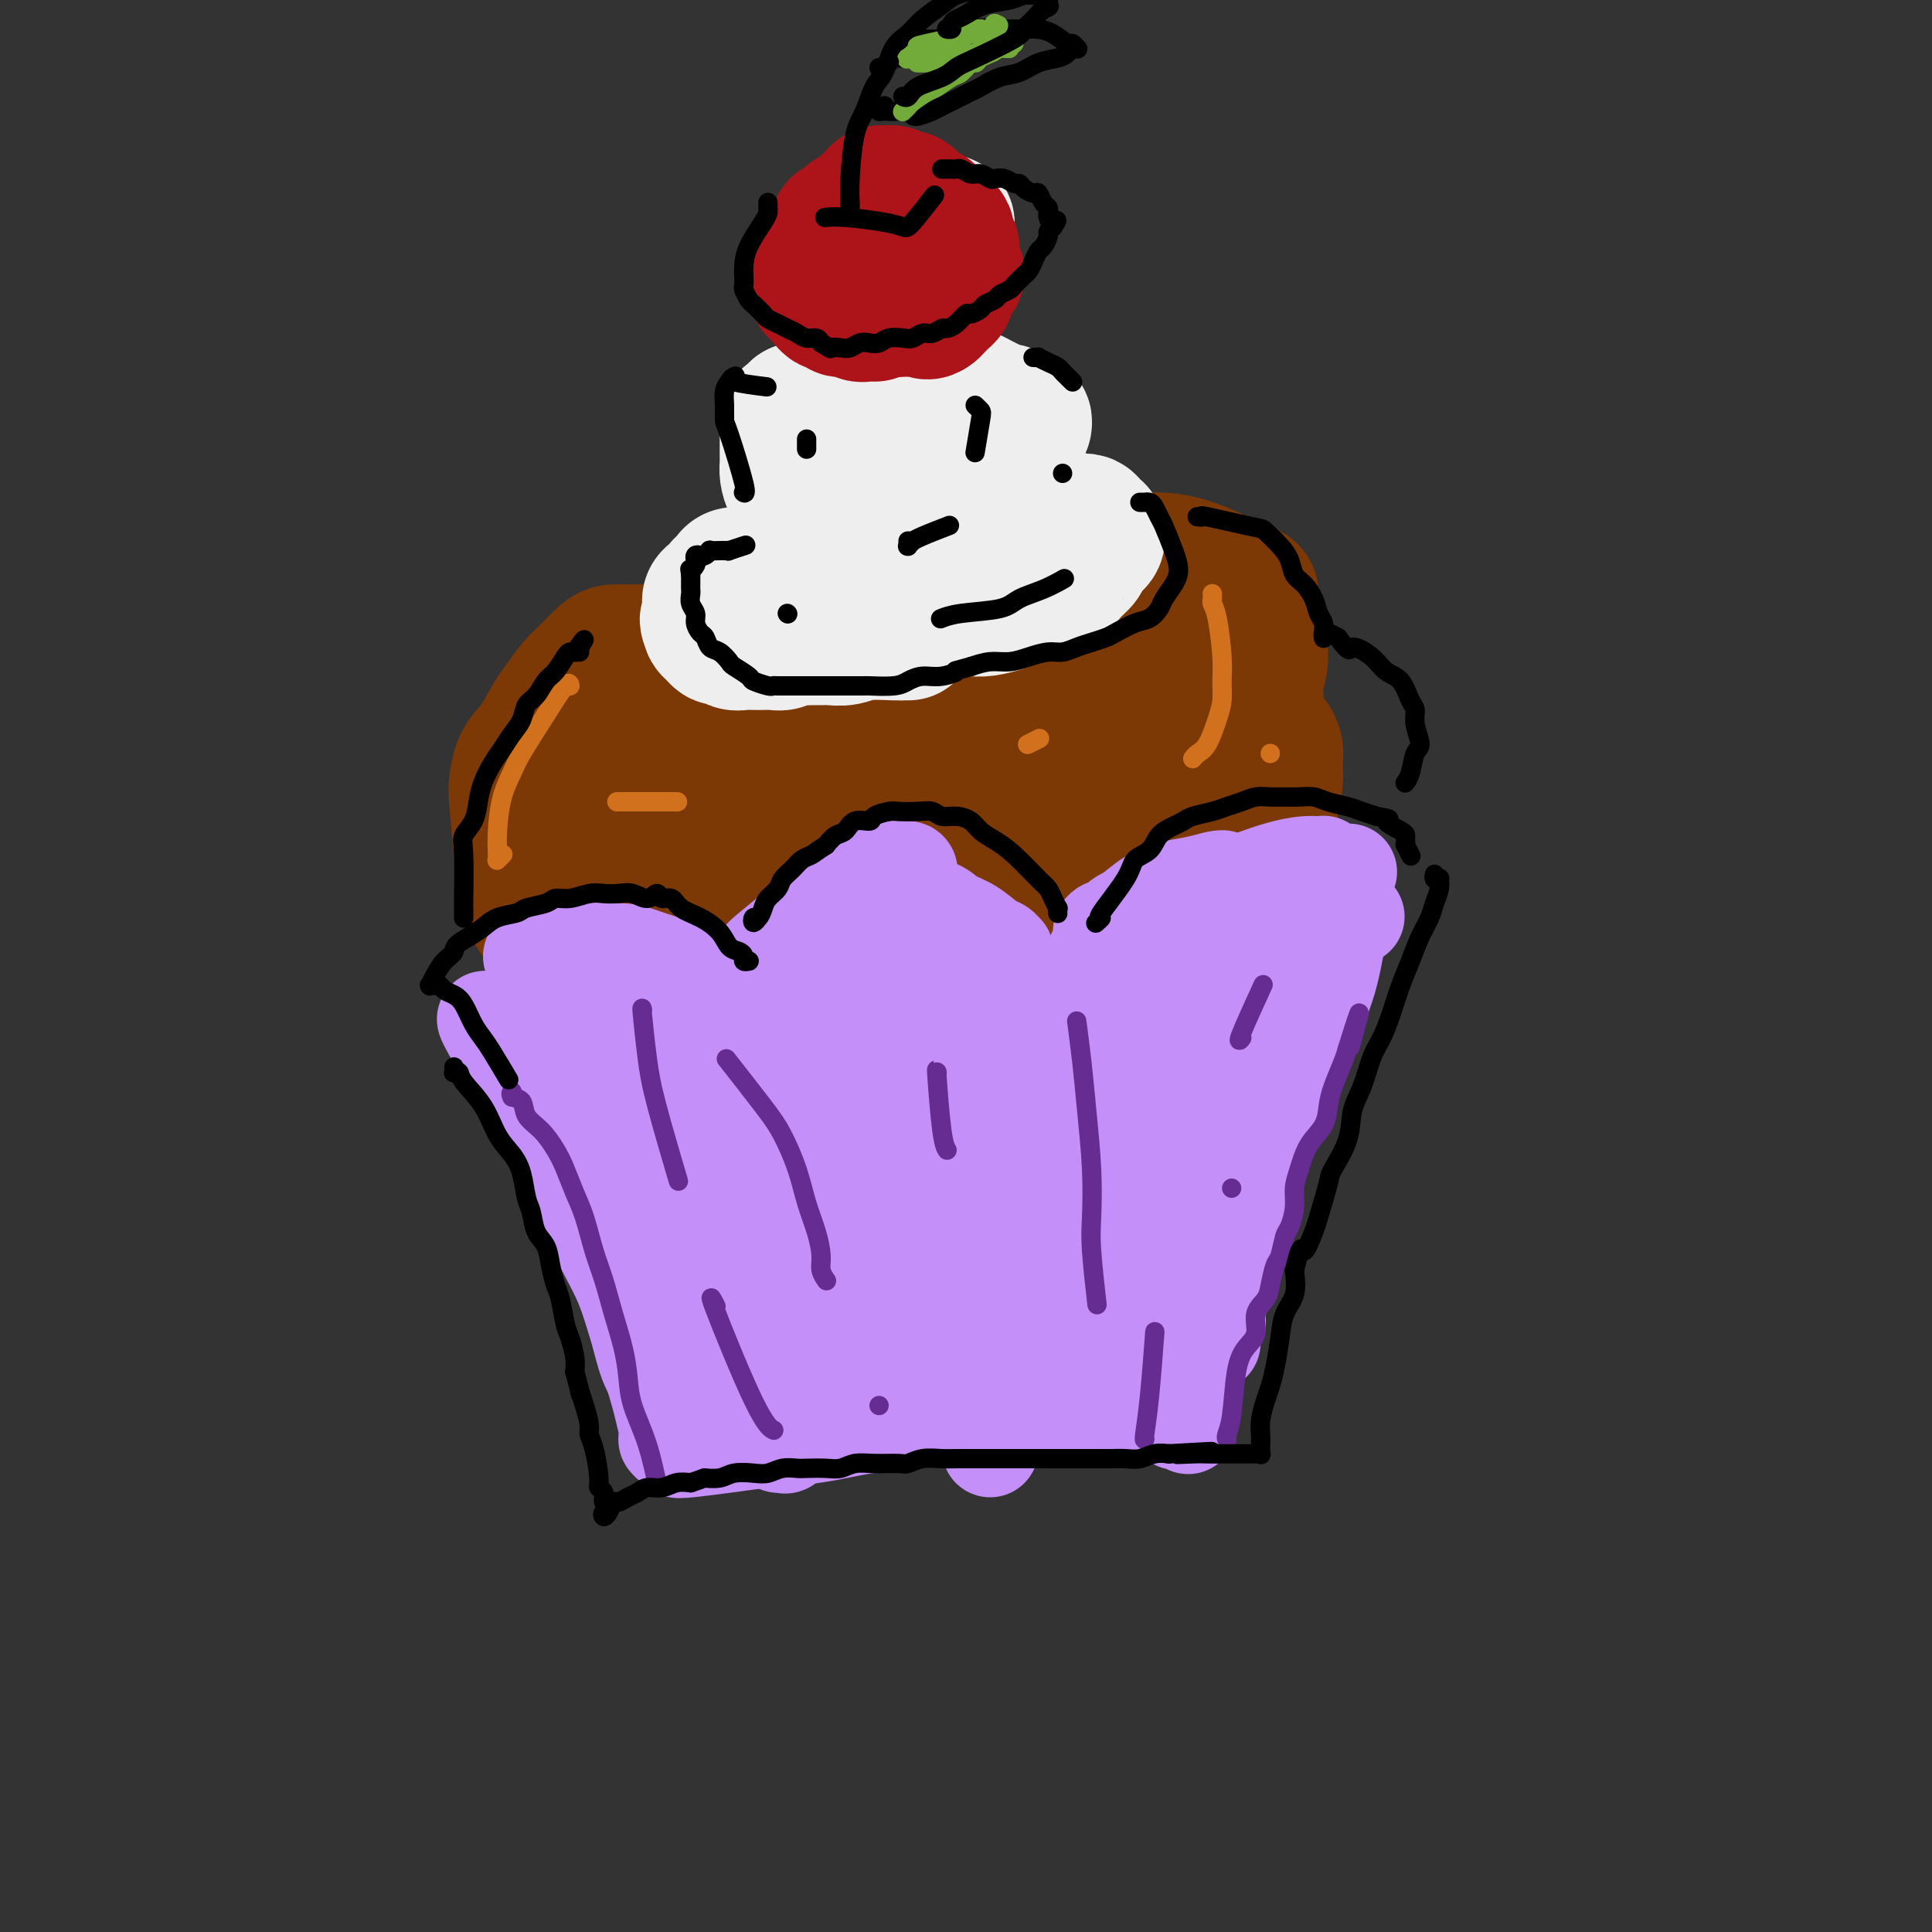<svg viewBox='0 0 400 400' version='1.1' xmlns='http://www.w3.org/2000/svg' xmlns:xlink='http://www.w3.org/1999/xlink'><rect x="0" y="0" width="400" height="400" fill="#333333" stroke="none"/><g fill='none' stroke='rgb(124,56,5)' stroke-width='28' stroke-linecap='round' stroke-linejoin='round'><path d='M108,177c0.008,0.083 0.016,0.165 0,0c-0.016,-0.165 -0.055,-0.578 0,0c0.055,0.578 0.206,2.148 0,0c-0.206,-2.148 -0.767,-8.014 -1,-11c-0.233,-2.986 -0.138,-3.091 0,-4c0.138,-0.909 0.319,-2.620 1,-4c0.681,-1.380 1.862,-2.427 3,-4c1.138,-1.573 2.234,-3.672 3,-5c0.766,-1.328 1.202,-1.887 2,-3c0.798,-1.113 1.957,-2.782 3,-4c1.043,-1.218 1.970,-1.987 3,-3c1.030,-1.013 2.163,-2.271 3,-3c0.837,-0.729 1.378,-0.928 2,-1c0.622,-0.072 1.324,-0.016 2,0c0.676,0.016 1.325,-0.007 2,0c0.675,0.007 1.377,0.042 2,0c0.623,-0.042 1.166,-0.163 2,0c0.834,0.163 1.960,0.611 3,1c1.040,0.389 1.996,0.719 3,1c1.004,0.281 2.058,0.513 3,1c0.942,0.487 1.772,1.230 3,2c1.228,0.770 2.855,1.567 4,2c1.145,0.433 1.808,0.501 3,1c1.192,0.499 2.912,1.428 4,2c1.088,0.572 1.544,0.786 2,1'/><path d='M160,146c3.977,1.907 2.921,1.674 3,2c0.079,0.326 1.293,1.212 2,2c0.707,0.788 0.908,1.479 1,2c0.092,0.521 0.076,0.872 0,1c-0.076,0.128 -0.213,0.035 0,0c0.213,-0.035 0.775,-0.010 1,0c0.225,0.010 0.112,0.005 0,0'/><path d='M180,143c0.139,-0.195 0.278,-0.390 0,0c-0.278,0.390 -0.973,1.365 0,0c0.973,-1.365 3.613,-5.069 6,-8c2.387,-2.931 4.521,-5.089 6,-7c1.479,-1.911 2.303,-3.573 4,-5c1.697,-1.427 4.267,-2.618 6,-4c1.733,-1.382 2.628,-2.956 4,-4c1.372,-1.044 3.222,-1.558 5,-2c1.778,-0.442 3.484,-0.813 5,-1c1.516,-0.187 2.844,-0.191 4,0c1.156,0.191 2.142,0.576 3,1c0.858,0.424 1.589,0.888 2,1c0.411,0.112 0.504,-0.127 1,0c0.496,0.127 1.397,0.619 2,1c0.603,0.381 0.908,0.652 1,1c0.092,0.348 -0.027,0.773 0,1c0.027,0.227 0.201,0.257 0,0c-0.201,-0.257 -0.779,-0.801 -1,-1c-0.221,-0.199 -0.087,-0.053 0,0c0.087,0.053 0.125,0.014 0,0c-0.125,-0.014 -0.415,-0.001 0,0c0.415,0.001 1.535,-0.008 3,0c1.465,0.008 3.277,0.032 5,0c1.723,-0.032 3.359,-0.122 5,0c1.641,0.122 3.288,0.456 5,1c1.712,0.544 3.489,1.298 5,2c1.511,0.702 2.755,1.351 4,2'/><path d='M255,121c6.044,1.882 3.654,2.086 3,3c-0.654,0.914 0.427,2.538 1,4c0.573,1.462 0.637,2.764 1,4c0.363,1.236 1.026,2.408 1,4c-0.026,1.592 -0.739,3.603 -1,5c-0.261,1.397 -0.070,2.178 0,3c0.070,0.822 0.019,1.684 0,2c-0.019,0.316 -0.005,0.085 0,0c0.005,-0.085 0.001,-0.023 0,0c-0.001,0.023 -0.000,0.007 0,0c0.000,-0.007 0.000,-0.003 0,0'/><path d='M116,170c-0.008,0.190 -0.016,0.379 0,0c0.016,-0.379 0.057,-1.327 0,0c-0.057,1.327 -0.211,4.930 0,8c0.211,3.070 0.788,5.608 1,7c0.212,1.392 0.058,1.638 0,2c-0.058,0.362 -0.019,0.840 0,1c0.019,0.160 0.019,0.001 0,0c-0.019,-0.001 -0.057,0.157 0,0c0.057,-0.157 0.211,-0.629 0,-1c-0.211,-0.371 -0.785,-0.642 -1,-1c-0.215,-0.358 -0.069,-0.802 0,-1c0.069,-0.198 0.061,-0.151 0,-1c-0.061,-0.849 -0.176,-2.596 0,-4c0.176,-1.404 0.644,-2.465 1,-4c0.356,-1.535 0.601,-3.542 1,-5c0.399,-1.458 0.952,-2.366 2,-4c1.048,-1.634 2.590,-3.993 4,-6c1.410,-2.007 2.687,-3.662 4,-5c1.313,-1.338 2.663,-2.358 4,-3c1.337,-0.642 2.662,-0.905 4,-1c1.338,-0.095 2.690,-0.023 4,0c1.310,0.023 2.578,-0.004 4,0c1.422,0.004 2.998,0.040 4,0c1.002,-0.040 1.429,-0.154 2,0c0.571,0.154 1.285,0.577 2,1'/><path d='M152,153c2.934,0.388 2.269,0.859 2,1c-0.269,0.141 -0.141,-0.046 0,0c0.141,0.046 0.297,0.325 1,0c0.703,-0.325 1.955,-1.254 3,-2c1.045,-0.746 1.884,-1.309 3,-3c1.116,-1.691 2.509,-4.508 4,-7c1.491,-2.492 3.079,-4.657 5,-7c1.921,-2.343 4.176,-4.863 6,-7c1.824,-2.137 3.218,-3.889 5,-5c1.782,-1.111 3.953,-1.580 6,-2c2.047,-0.420 3.969,-0.792 6,-1c2.031,-0.208 4.172,-0.252 6,0c1.828,0.252 3.344,0.799 5,1c1.656,0.201 3.450,0.057 5,0c1.550,-0.057 2.854,-0.027 4,0c1.146,0.027 2.133,0.052 3,0c0.867,-0.052 1.615,-0.180 3,0c1.385,0.180 3.409,0.669 5,1c1.591,0.331 2.750,0.505 4,1c1.250,0.495 2.589,1.313 4,2c1.411,0.687 2.892,1.245 4,2c1.108,0.755 1.844,1.709 3,3c1.156,1.291 2.732,2.919 4,4c1.268,1.081 2.226,1.614 3,3c0.774,1.386 1.363,3.623 2,5c0.637,1.377 1.322,1.894 2,3c0.678,1.106 1.350,2.802 2,4c0.650,1.198 1.277,1.898 2,3c0.723,1.102 1.541,2.604 2,4c0.459,1.396 0.560,2.684 1,4c0.440,1.316 1.220,2.658 2,4'/><path d='M259,164c2.237,5.122 1.330,4.426 1,5c-0.330,0.574 -0.084,2.416 0,4c0.084,1.584 0.005,2.908 0,4c-0.005,1.092 0.066,1.952 0,3c-0.066,1.048 -0.267,2.283 0,3c0.267,0.717 1.003,0.915 1,1c-0.003,0.085 -0.744,0.057 -1,0c-0.256,-0.057 -0.026,-0.145 0,0c0.026,0.145 -0.152,0.521 0,0c0.152,-0.521 0.633,-1.941 1,-3c0.367,-1.059 0.620,-1.757 1,-3c0.380,-1.243 0.888,-3.032 1,-5c0.112,-1.968 -0.171,-4.117 0,-6c0.171,-1.883 0.795,-3.502 1,-5c0.205,-1.498 -0.009,-2.876 0,-4c0.009,-1.124 0.241,-1.995 0,-3c-0.241,-1.005 -0.954,-2.145 -2,-3c-1.046,-0.855 -2.425,-1.425 -4,-2c-1.575,-0.575 -3.348,-1.155 -5,-2c-1.652,-0.845 -3.184,-1.953 -5,-3c-1.816,-1.047 -3.916,-2.031 -7,-3c-3.084,-0.969 -7.152,-1.922 -10,-3c-2.848,-1.078 -4.476,-2.281 -7,-3c-2.524,-0.719 -5.944,-0.955 -9,-1c-3.056,-0.045 -5.747,0.100 -8,0c-2.253,-0.100 -4.068,-0.444 -6,0c-1.932,0.444 -3.982,1.676 -6,3c-2.018,1.324 -4.005,2.741 -6,4c-1.995,1.259 -3.999,2.360 -6,4c-2.001,1.640 -4.001,3.820 -6,6'/><path d='M177,152c-4.553,3.462 -3.934,3.617 -5,5c-1.066,1.383 -3.816,3.994 -6,6c-2.184,2.006 -3.801,3.409 -5,5c-1.199,1.591 -1.980,3.371 -3,5c-1.020,1.629 -2.279,3.106 -3,4c-0.721,0.894 -0.904,1.206 -1,1c-0.096,-0.206 -0.104,-0.931 0,-1c0.104,-0.069 0.322,0.517 1,0c0.678,-0.517 1.817,-2.139 3,-4c1.183,-1.861 2.412,-3.963 4,-6c1.588,-2.037 3.537,-4.011 5,-6c1.463,-1.989 2.439,-3.994 3,-5c0.561,-1.006 0.705,-1.014 1,-1c0.295,0.014 0.740,0.051 0,0c-0.740,-0.051 -2.664,-0.190 -5,0c-2.336,0.190 -5.084,0.709 -9,2c-3.916,1.291 -9.001,3.355 -13,5c-3.999,1.645 -6.914,2.872 -9,4c-2.086,1.128 -3.343,2.158 -5,3c-1.657,0.842 -3.713,1.495 -5,2c-1.287,0.505 -1.805,0.861 -2,1c-0.195,0.139 -0.066,0.061 0,0c0.066,-0.061 0.071,-0.105 0,0c-0.071,0.105 -0.218,0.358 1,0c1.218,-0.358 3.801,-1.327 6,-2c2.199,-0.673 4.014,-1.048 7,-2c2.986,-0.952 7.143,-2.479 10,-3c2.857,-0.521 4.415,-0.037 5,0c0.585,0.037 0.196,-0.375 0,0c-0.196,0.375 -0.199,1.536 -1,3c-0.801,1.464 -2.401,3.232 -4,5'/><path d='M147,173c-1.838,2.062 -3.932,3.218 -6,5c-2.068,1.782 -4.110,4.190 -6,6c-1.890,1.810 -3.628,3.022 -5,4c-1.372,0.978 -2.377,1.721 -3,2c-0.623,0.279 -0.862,0.094 -1,0c-0.138,-0.094 -0.175,-0.097 0,0c0.175,0.097 0.560,0.293 1,0c0.440,-0.293 0.934,-1.075 3,-2c2.066,-0.925 5.704,-1.991 12,-3c6.296,-1.009 15.248,-1.959 24,-3c8.752,-1.041 17.303,-2.174 24,-3c6.697,-0.826 11.542,-1.346 17,-2c5.458,-0.654 11.531,-1.440 16,-2c4.469,-0.560 7.333,-0.892 10,-1c2.667,-0.108 5.137,0.008 6,0c0.863,-0.008 0.120,-0.141 0,0c-0.120,0.141 0.383,0.557 0,1c-0.383,0.443 -1.651,0.912 -4,2c-2.349,1.088 -5.780,2.793 -10,4c-4.220,1.207 -9.230,1.916 -14,3c-4.770,1.084 -9.302,2.543 -15,3c-5.698,0.457 -12.564,-0.089 -18,0c-5.436,0.089 -9.442,0.812 -13,1c-3.558,0.188 -6.670,-0.160 -9,0c-2.330,0.160 -3.880,0.828 -4,1c-0.120,0.172 1.190,-0.152 2,0c0.810,0.152 1.120,0.781 2,1c0.880,0.219 2.329,0.028 5,0c2.671,-0.028 6.565,0.108 12,0c5.435,-0.108 12.410,-0.459 18,-1c5.590,-0.541 9.795,-1.270 14,-2'/><path d='M205,187c11.320,-0.900 13.121,-2.151 16,-3c2.879,-0.849 6.835,-1.296 9,-2c2.165,-0.704 2.539,-1.664 3,-2c0.461,-0.336 1.008,-0.048 1,0c-0.008,0.048 -0.570,-0.144 -1,0c-0.430,0.144 -0.726,0.625 -2,1c-1.274,0.375 -3.526,0.645 -7,1c-3.474,0.355 -8.172,0.796 -13,1c-4.828,0.204 -9.787,0.173 -15,0c-5.213,-0.173 -10.681,-0.486 -15,-1c-4.319,-0.514 -7.490,-1.229 -10,-2c-2.510,-0.771 -4.358,-1.598 -5,-2c-0.642,-0.402 -0.079,-0.377 1,-1c1.079,-0.623 2.675,-1.892 4,-3c1.325,-1.108 2.381,-2.055 5,-3c2.619,-0.945 6.802,-1.889 11,-3c4.198,-1.111 8.411,-2.390 14,-4c5.589,-1.610 12.554,-3.552 18,-5c5.446,-1.448 9.371,-2.403 13,-3c3.629,-0.597 6.961,-0.835 9,-1c2.039,-0.165 2.786,-0.255 3,0c0.214,0.255 -0.106,0.857 0,1c0.106,0.143 0.637,-0.172 0,0c-0.637,0.172 -2.443,0.833 -6,2c-3.557,1.167 -8.864,2.842 -15,4c-6.136,1.158 -13.102,1.799 -19,3c-5.898,1.201 -10.730,2.963 -16,4c-5.270,1.037 -10.980,1.350 -16,2c-5.020,0.650 -9.352,1.636 -13,2c-3.648,0.364 -6.614,0.104 -8,0c-1.386,-0.104 -1.193,-0.052 -1,0'/><path d='M150,173c-5.793,0.651 -1.275,0.280 1,0c2.275,-0.280 2.307,-0.469 3,-1c0.693,-0.531 2.046,-1.403 5,-2c2.954,-0.597 7.508,-0.920 13,-2c5.492,-1.080 11.921,-2.916 18,-4c6.079,-1.084 11.809,-1.417 17,-2c5.191,-0.583 9.842,-1.416 14,-2c4.158,-0.584 7.823,-0.919 10,-1c2.177,-0.081 2.866,0.091 3,0c0.134,-0.091 -0.289,-0.445 -1,0c-0.711,0.445 -1.712,1.689 -5,3c-3.288,1.311 -8.864,2.688 -14,4c-5.136,1.312 -9.833,2.561 -15,4c-5.167,1.439 -10.803,3.070 -17,5c-6.197,1.930 -12.955,4.158 -19,6c-6.045,1.842 -11.379,3.299 -16,5c-4.621,1.701 -8.531,3.647 -12,5c-3.469,1.353 -6.498,2.111 -9,3c-2.502,0.889 -4.478,1.907 -5,2c-0.522,0.093 0.411,-0.740 1,-1c0.589,-0.260 0.834,0.053 1,0c0.166,-0.053 0.252,-0.473 1,-1c0.748,-0.527 2.157,-1.163 7,-3c4.843,-1.837 13.120,-4.875 19,-7c5.880,-2.125 9.362,-3.337 13,-5c3.638,-1.663 7.433,-3.779 10,-5c2.567,-1.221 3.906,-1.548 5,-2c1.094,-0.452 1.943,-1.028 2,-1c0.057,0.028 -0.677,0.661 -1,1c-0.323,0.339 -0.235,0.382 -2,1c-1.765,0.618 -5.382,1.809 -9,3'/><path d='M168,176c-3.341,1.209 -6.693,2.230 -10,3c-3.307,0.770 -6.569,1.289 -10,2c-3.431,0.711 -7.031,1.613 -10,2c-2.969,0.387 -5.308,0.259 -7,0c-1.692,-0.259 -2.736,-0.648 -4,-1c-1.264,-0.352 -2.747,-0.668 -4,-1c-1.253,-0.332 -2.277,-0.681 -3,-1c-0.723,-0.319 -1.146,-0.607 -2,-1c-0.854,-0.393 -2.139,-0.890 -3,-1c-0.861,-0.110 -1.300,0.165 -2,0c-0.700,-0.165 -1.663,-0.772 -2,-1c-0.337,-0.228 -0.049,-0.077 0,0c0.049,0.077 -0.142,0.079 0,0c0.142,-0.079 0.617,-0.239 1,0c0.383,0.239 0.674,0.876 1,1c0.326,0.124 0.688,-0.264 1,0c0.312,0.264 0.576,1.180 4,2c3.424,0.820 10.009,1.544 14,2c3.991,0.456 5.389,0.643 7,1c1.611,0.357 3.434,0.884 5,1c1.566,0.116 2.876,-0.180 4,0c1.124,0.180 2.063,0.837 3,1c0.937,0.163 1.872,-0.167 3,0c1.128,0.167 2.450,0.830 4,1c1.550,0.170 3.327,-0.151 5,0c1.673,0.151 3.243,0.776 6,1c2.757,0.224 6.700,0.046 10,0c3.300,-0.046 5.957,0.039 9,0c3.043,-0.039 6.473,-0.203 10,0c3.527,0.203 7.151,0.772 11,1c3.849,0.228 7.925,0.114 12,0'/><path d='M221,188c11.504,0.471 8.766,0.648 10,1c1.234,0.352 6.442,0.879 10,1c3.558,0.121 5.465,-0.163 8,0c2.535,0.163 5.697,0.772 8,1c2.303,0.228 3.746,0.076 4,0c0.254,-0.076 -0.682,-0.077 -1,0c-0.318,0.077 -0.019,0.231 0,0c0.019,-0.231 -0.243,-0.846 -1,-1c-0.757,-0.154 -2.008,0.155 -4,0c-1.992,-0.155 -4.726,-0.774 -8,-1c-3.274,-0.226 -7.090,-0.060 -11,0c-3.910,0.060 -7.914,0.015 -12,0c-4.086,-0.015 -8.253,-0.001 -12,0c-3.747,0.001 -7.073,-0.010 -11,0c-3.927,0.010 -8.454,0.041 -12,0c-3.546,-0.041 -6.112,-0.155 -10,0c-3.888,0.155 -9.100,0.578 -13,1c-3.900,0.422 -6.490,0.842 -10,1c-3.510,0.158 -7.942,0.053 -12,0c-4.058,-0.053 -7.742,-0.052 -11,0c-3.258,0.052 -6.091,0.157 -9,0c-2.909,-0.157 -5.895,-0.575 -8,-1c-2.105,-0.425 -3.330,-0.856 -4,-1c-0.670,-0.144 -0.784,-0.000 -1,0c-0.216,0.000 -0.532,-0.144 0,0c0.532,0.144 1.913,0.574 3,1c1.087,0.426 1.879,0.846 3,1c1.121,0.154 2.571,0.041 5,0c2.429,-0.041 5.837,-0.012 10,0c4.163,0.012 9.082,0.006 14,0'/><path d='M146,191c8.636,-0.034 13.225,-1.120 17,-2c3.775,-0.880 6.735,-1.553 11,-2c4.265,-0.447 9.834,-0.666 14,-1c4.166,-0.334 6.927,-0.783 10,-1c3.073,-0.217 6.456,-0.202 10,0c3.544,0.202 7.250,0.590 10,1c2.750,0.410 4.545,0.843 7,1c2.455,0.157 5.569,0.038 8,0c2.431,-0.038 4.178,0.004 6,0c1.822,-0.004 3.718,-0.054 5,0c1.282,0.054 1.949,0.212 2,0c0.051,-0.212 -0.515,-0.792 -1,-1c-0.485,-0.208 -0.891,-0.042 -1,0c-0.109,0.042 0.077,-0.039 0,0c-0.077,0.039 -0.417,0.198 -1,0c-0.583,-0.198 -1.408,-0.754 -3,-1c-1.592,-0.246 -3.950,-0.183 -6,0c-2.050,0.183 -3.791,0.486 -7,1c-3.209,0.514 -7.887,1.239 -12,2c-4.113,0.761 -7.660,1.559 -12,2c-4.340,0.441 -9.471,0.525 -14,1c-4.529,0.475 -8.454,1.343 -13,2c-4.546,0.657 -9.711,1.105 -14,2c-4.289,0.895 -7.700,2.239 -11,3c-3.300,0.761 -6.488,0.940 -9,1c-2.512,0.060 -4.347,0.002 -6,0c-1.653,-0.002 -3.123,0.051 -4,0c-0.877,-0.051 -1.159,-0.206 -1,0c0.159,0.206 0.760,0.773 1,1c0.240,0.227 0.120,0.113 0,0'/></g>
<g fill='none' stroke='rgb(238,238,238)' stroke-width='28' stroke-linecap='round' stroke-linejoin='round'><path d='M188,131c0.007,0.000 0.014,0.000 0,0c-0.014,-0.000 -0.047,-0.001 0,0c0.047,0.001 0.176,0.004 0,0c-0.176,-0.004 -0.656,-0.015 -1,0c-0.344,0.015 -0.553,0.057 -2,0c-1.447,-0.057 -4.131,-0.211 -6,0c-1.869,0.211 -2.924,0.789 -4,1c-1.076,0.211 -2.175,0.056 -3,0c-0.825,-0.056 -1.376,-0.011 -2,0c-0.624,0.011 -1.321,-0.011 -2,0c-0.679,0.011 -1.339,0.056 -2,0c-0.661,-0.056 -1.321,-0.211 -2,0c-0.679,0.211 -1.375,0.790 -2,1c-0.625,0.210 -1.179,0.052 -2,0c-0.821,-0.052 -1.908,0.001 -3,0c-1.092,-0.001 -2.190,-0.056 -3,0c-0.810,0.056 -1.331,0.222 -2,0c-0.669,-0.222 -1.486,-0.833 -2,-1c-0.514,-0.167 -0.725,0.110 -1,0c-0.275,-0.110 -0.612,-0.607 -1,-1c-0.388,-0.393 -0.825,-0.684 -1,-1c-0.175,-0.316 -0.087,-0.658 0,-1'/><path d='M147,129c-1.083,-0.796 -0.290,-0.787 0,-1c0.290,-0.213 0.077,-0.649 0,-1c-0.077,-0.351 -0.018,-0.619 0,-1c0.018,-0.381 -0.006,-0.875 0,-1c0.006,-0.125 0.043,0.120 0,0c-0.043,-0.120 -0.165,-0.606 0,-1c0.165,-0.394 0.618,-0.697 1,-1c0.382,-0.303 0.693,-0.607 1,-1c0.307,-0.393 0.610,-0.875 1,-1c0.390,-0.125 0.868,0.106 1,0c0.132,-0.106 -0.082,-0.549 0,-1c0.082,-0.451 0.459,-0.909 1,-1c0.541,-0.091 1.244,0.186 2,0c0.756,-0.186 1.565,-0.834 2,-1c0.435,-0.166 0.497,0.152 1,0c0.503,-0.152 1.448,-0.774 2,-1c0.552,-0.226 0.711,-0.058 1,0c0.289,0.058 0.707,0.005 1,0c0.293,-0.005 0.460,0.036 1,0c0.540,-0.036 1.453,-0.150 2,0c0.547,0.150 0.728,0.565 1,1c0.272,0.435 0.635,0.890 1,1c0.365,0.110 0.732,-0.125 1,0c0.268,0.125 0.435,0.612 1,1c0.565,0.388 1.526,0.679 2,1c0.474,0.321 0.459,0.674 1,1c0.541,0.326 1.637,0.626 2,1c0.363,0.374 -0.006,0.822 0,1c0.006,0.178 0.386,0.086 1,0c0.614,-0.086 1.461,-0.168 2,0c0.539,0.168 0.769,0.584 1,1'/><path d='M177,125c3.398,1.254 2.892,0.389 3,0c0.108,-0.389 0.829,-0.300 2,0c1.171,0.300 2.791,0.813 4,1c1.209,0.187 2.008,0.050 3,0c0.992,-0.050 2.179,-0.013 3,0c0.821,0.013 1.277,0.000 2,0c0.723,-0.000 1.713,0.011 3,0c1.287,-0.011 2.872,-0.044 4,0c1.128,0.044 1.801,0.167 3,0c1.199,-0.167 2.925,-0.622 4,-1c1.075,-0.378 1.499,-0.678 2,-1c0.501,-0.322 1.078,-0.667 2,-1c0.922,-0.333 2.187,-0.656 3,-1c0.813,-0.344 1.172,-0.711 2,-1c0.828,-0.289 2.124,-0.501 3,-1c0.876,-0.499 1.331,-1.287 2,-2c0.669,-0.713 1.552,-1.353 2,-2c0.448,-0.647 0.459,-1.302 1,-2c0.541,-0.698 1.610,-1.440 2,-2c0.390,-0.560 0.102,-0.937 0,-1c-0.102,-0.063 -0.016,0.190 0,0c0.016,-0.190 -0.038,-0.822 0,-1c0.038,-0.178 0.167,0.097 0,0c-0.167,-0.097 -0.629,-0.566 -1,-1c-0.371,-0.434 -0.651,-0.835 -1,-1c-0.349,-0.165 -0.768,-0.096 -1,0c-0.232,0.096 -0.278,0.219 -1,0c-0.722,-0.219 -2.121,-0.780 -3,-1c-0.879,-0.220 -1.237,-0.098 -2,0c-0.763,0.098 -1.932,0.171 -3,0c-1.068,-0.171 -2.034,-0.585 -3,-1'/><path d='M212,106c-3.093,-0.928 -3.327,-0.248 -4,0c-0.673,0.248 -1.787,0.065 -3,0c-1.213,-0.065 -2.526,-0.014 -4,0c-1.474,0.014 -3.108,-0.011 -4,0c-0.892,0.011 -1.043,0.058 -2,0c-0.957,-0.058 -2.722,-0.222 -4,0c-1.278,0.222 -2.070,0.830 -3,1c-0.930,0.170 -1.997,-0.098 -3,0c-1.003,0.098 -1.941,0.562 -3,1c-1.059,0.438 -2.237,0.850 -3,1c-0.763,0.150 -1.110,0.038 -2,0c-0.890,-0.038 -2.322,-0.002 -3,0c-0.678,0.002 -0.600,-0.029 -1,0c-0.400,0.029 -1.276,0.118 -2,0c-0.724,-0.118 -1.294,-0.444 -2,-1c-0.706,-0.556 -1.548,-1.341 -2,-2c-0.452,-0.659 -0.513,-1.191 -1,-2c-0.487,-0.809 -1.398,-1.896 -2,-3c-0.602,-1.104 -0.894,-2.226 -1,-3c-0.106,-0.774 -0.026,-1.201 0,-2c0.026,-0.799 -0.003,-1.969 0,-3c0.003,-1.031 0.039,-1.922 0,-3c-0.039,-1.078 -0.152,-2.341 0,-3c0.152,-0.659 0.569,-0.712 1,-1c0.431,-0.288 0.877,-0.810 1,-1c0.123,-0.190 -0.078,-0.048 0,0c0.078,0.048 0.433,0.003 1,0c0.567,-0.003 1.345,0.038 2,0c0.655,-0.038 1.187,-0.154 2,0c0.813,0.154 1.906,0.577 3,1'/><path d='M173,86c2.068,-0.262 2.239,-0.416 3,0c0.761,0.416 2.111,1.403 3,2c0.889,0.597 1.315,0.805 2,1c0.685,0.195 1.629,0.378 3,1c1.371,0.622 3.168,1.683 4,2c0.832,0.317 0.697,-0.112 1,0c0.303,0.112 1.043,0.763 2,1c0.957,0.237 2.129,0.061 3,0c0.871,-0.061 1.440,-0.006 2,0c0.560,0.006 1.112,-0.036 2,0c0.888,0.036 2.111,0.150 3,0c0.889,-0.150 1.442,-0.565 2,-1c0.558,-0.435 1.120,-0.890 2,-1c0.880,-0.110 2.078,0.123 3,0c0.922,-0.123 1.568,-0.604 2,-1c0.432,-0.396 0.652,-0.708 1,-1c0.348,-0.292 0.826,-0.566 1,-1c0.174,-0.434 0.043,-1.030 0,-1c-0.043,0.030 0.001,0.685 0,1c-0.001,0.315 -0.046,0.291 0,0c0.046,-0.291 0.182,-0.848 0,-1c-0.182,-0.152 -0.682,0.100 -1,0c-0.318,-0.100 -0.456,-0.552 -1,-1c-0.544,-0.448 -1.496,-0.894 -2,-1c-0.504,-0.106 -0.560,0.126 -1,0c-0.440,-0.126 -1.262,-0.611 -2,-1c-0.738,-0.389 -1.391,-0.682 -2,-1c-0.609,-0.318 -1.174,-0.663 -2,-1c-0.826,-0.337 -1.915,-0.668 -3,-1c-1.085,-0.332 -2.167,-0.666 -3,-1c-0.833,-0.334 -1.416,-0.667 -2,-1'/><path d='M193,79c-3.550,-1.486 -3.425,-0.202 -4,0c-0.575,0.202 -1.852,-0.678 -3,-1c-1.148,-0.322 -2.168,-0.085 -3,0c-0.832,0.085 -1.476,0.020 -2,0c-0.524,-0.020 -0.929,0.007 -1,0c-0.071,-0.007 0.190,-0.049 0,0c-0.190,0.049 -0.832,0.188 -1,0c-0.168,-0.188 0.139,-0.702 0,-1c-0.139,-0.298 -0.725,-0.380 -1,-1c-0.275,-0.620 -0.239,-1.779 0,-3c0.239,-1.221 0.680,-2.505 1,-4c0.320,-1.495 0.518,-3.202 1,-5c0.482,-1.798 1.246,-3.689 2,-5c0.754,-1.311 1.497,-2.042 2,-3c0.503,-0.958 0.766,-2.141 1,-3c0.234,-0.859 0.437,-1.393 1,-2c0.563,-0.607 1.484,-1.287 2,-2c0.516,-0.713 0.625,-1.460 1,-2c0.375,-0.540 1.015,-0.873 2,-1c0.985,-0.127 2.317,-0.049 3,0c0.683,0.049 0.719,0.069 1,0c0.281,-0.069 0.807,-0.229 1,0c0.193,0.229 0.052,0.845 0,1c-0.052,0.155 -0.014,-0.151 0,0c0.014,0.151 0.004,0.757 0,1c-0.004,0.243 -0.002,0.121 0,0'/></g>
<g fill='none' stroke='rgb(173,20,25)' stroke-width='28' stroke-linecap='round' stroke-linejoin='round'><path d='M181,65c0.120,0.001 0.240,0.001 0,0c-0.240,-0.001 -0.842,-0.004 -1,0c-0.158,0.004 0.126,0.015 0,0c-0.126,-0.015 -0.664,-0.056 -1,0c-0.336,0.056 -0.471,0.207 -1,0c-0.529,-0.207 -1.451,-0.773 -2,-1c-0.549,-0.227 -0.724,-0.115 -1,0c-0.276,0.115 -0.651,0.233 -1,0c-0.349,-0.233 -0.672,-0.818 -1,-1c-0.328,-0.182 -0.662,0.038 -1,0c-0.338,-0.038 -0.679,-0.335 -1,-1c-0.321,-0.665 -0.622,-1.699 -1,-2c-0.378,-0.301 -0.834,0.131 -1,0c-0.166,-0.131 -0.041,-0.825 0,-1c0.041,-0.175 -0.000,0.167 0,0c0.000,-0.167 0.041,-0.845 0,-1c-0.041,-0.155 -0.166,0.213 0,0c0.166,-0.213 0.622,-1.005 1,-2c0.378,-0.995 0.679,-2.191 1,-3c0.321,-0.809 0.663,-1.231 1,-2c0.337,-0.769 0.668,-1.884 1,-3'/><path d='M173,48c0.594,-1.970 0.579,-0.895 1,-1c0.421,-0.105 1.279,-1.391 2,-2c0.721,-0.609 1.306,-0.541 2,-1c0.694,-0.459 1.496,-1.443 2,-2c0.504,-0.557 0.712,-0.686 1,-1c0.288,-0.314 0.658,-0.812 1,-1c0.342,-0.188 0.655,-0.065 1,0c0.345,0.065 0.722,0.073 1,0c0.278,-0.073 0.456,-0.227 1,0c0.544,0.227 1.455,0.835 2,1c0.545,0.165 0.723,-0.114 1,0c0.277,0.114 0.651,0.622 1,1c0.349,0.378 0.671,0.626 1,1c0.329,0.374 0.665,0.874 1,1c0.335,0.126 0.668,-0.121 1,0c0.332,0.121 0.662,0.609 1,1c0.338,0.391 0.683,0.686 1,1c0.317,0.314 0.607,0.647 1,1c0.393,0.353 0.889,0.727 1,1c0.111,0.273 -0.163,0.444 0,1c0.163,0.556 0.762,1.497 1,2c0.238,0.503 0.114,0.567 0,1c-0.114,0.433 -0.216,1.233 0,2c0.216,0.767 0.752,1.501 1,2c0.248,0.499 0.207,0.764 0,1c-0.207,0.236 -0.580,0.445 -1,1c-0.420,0.555 -0.886,1.458 -1,2c-0.114,0.542 0.124,0.723 0,1c-0.124,0.277 -0.610,0.652 -1,1c-0.390,0.348 -0.683,0.671 -1,1c-0.317,0.329 -0.659,0.665 -1,1'/><path d='M193,64c-1.130,1.082 -1.454,0.287 -2,0c-0.546,-0.287 -1.313,-0.066 -2,0c-0.687,0.066 -1.294,-0.025 -2,0c-0.706,0.025 -1.510,0.164 -2,0c-0.490,-0.164 -0.668,-0.632 -1,-1c-0.332,-0.368 -0.820,-0.638 -1,-1c-0.180,-0.362 -0.051,-0.818 0,-1c0.051,-0.182 0.026,-0.091 0,0'/><path d='M180,56c-0.009,0.000 -0.017,0.000 0,0c0.017,0.000 0.060,0.000 0,0c-0.060,0.000 -0.223,0.000 0,0c0.223,-0.000 0.830,0.000 1,0c0.170,0.000 -0.098,-0.000 0,0c0.098,0.000 0.562,0.000 1,0c0.438,0.000 0.849,0.000 1,0c0.151,0.000 0.043,0.000 0,0c-0.043,0.000 -0.022,0.000 0,0'/></g>
<g fill='none' stroke='rgb(196,143,248)' stroke-width='20' stroke-linecap='round' stroke-linejoin='round'><path d='M111,210c0.104,0.141 0.209,0.282 0,0c-0.209,-0.282 -0.730,-0.986 0,1c0.730,1.986 2.712,6.664 4,10c1.288,3.336 1.882,5.330 3,8c1.118,2.670 2.761,6.014 4,9c1.239,2.986 2.075,5.612 3,8c0.925,2.388 1.939,4.536 3,7c1.061,2.464 2.168,5.243 3,8c0.832,2.757 1.390,5.490 2,8c0.610,2.510 1.274,4.796 2,7c0.726,2.204 1.515,4.328 2,6c0.485,1.672 0.666,2.894 1,4c0.334,1.106 0.822,2.097 1,3c0.178,0.903 0.048,1.720 0,2c-0.048,0.280 -0.013,0.024 0,0c0.013,-0.024 0.003,0.186 0,0c-0.003,-0.186 -0.001,-0.767 0,-1c0.001,-0.233 0.000,-0.116 0,0'/><path d='M139,290c4.091,12.426 0.320,3.491 -1,0c-1.320,-3.491 -0.187,-1.539 0,-1c0.187,0.539 -0.571,-0.334 -1,-1c-0.429,-0.666 -0.530,-1.124 -1,-2c-0.470,-0.876 -1.310,-2.171 -2,-4c-0.690,-1.829 -1.230,-4.191 -2,-7c-0.770,-2.809 -1.771,-6.064 -3,-9c-1.229,-2.936 -2.685,-5.553 -4,-9c-1.315,-3.447 -2.489,-7.724 -3,-10c-0.511,-2.276 -0.359,-2.553 -1,-4c-0.641,-1.447 -2.073,-4.065 -3,-6c-0.927,-1.935 -1.347,-3.186 -2,-4c-0.653,-0.814 -1.537,-1.191 -2,-2c-0.463,-0.809 -0.504,-2.051 -1,-3c-0.496,-0.949 -1.446,-1.606 -2,-2c-0.554,-0.394 -0.712,-0.524 -1,-1c-0.288,-0.476 -0.707,-1.297 -1,-2c-0.293,-0.703 -0.461,-1.287 -1,-2c-0.539,-0.713 -1.450,-1.554 -2,-2c-0.550,-0.446 -0.740,-0.497 -1,-1c-0.260,-0.503 -0.592,-1.459 -1,-2c-0.408,-0.541 -0.894,-0.667 -1,-1c-0.106,-0.333 0.167,-0.873 0,-1c-0.167,-0.127 -0.776,0.158 -1,0c-0.224,-0.158 -0.064,-0.759 0,-1c0.064,-0.241 0.032,-0.120 0,0'/><path d='M102,213c-2.973,-4.413 -0.904,-0.445 0,1c0.904,1.445 0.643,0.368 1,1c0.357,0.632 1.333,2.974 3,6c1.667,3.026 4.025,6.735 6,10c1.975,3.265 3.568,6.085 5,9c1.432,2.915 2.705,5.926 4,9c1.295,3.074 2.613,6.212 4,9c1.387,2.788 2.844,5.225 4,8c1.156,2.775 2.012,5.888 3,9c0.988,3.112 2.108,6.222 3,9c0.892,2.778 1.555,5.224 2,7c0.445,1.776 0.673,2.882 1,4c0.327,1.118 0.753,2.247 1,3c0.247,0.753 0.314,1.130 0,1c-0.314,-0.130 -1.007,-0.766 -1,-1c0.007,-0.234 0.716,-0.067 1,0c0.284,0.067 0.142,0.033 0,0'/><path d='M274,197c0.044,-0.072 0.088,-0.144 0,0c-0.088,0.144 -0.307,0.503 0,0c0.307,-0.503 1.139,-1.870 0,1c-1.139,2.870 -4.248,9.976 -6,14c-1.752,4.024 -2.147,4.966 -3,7c-0.853,2.034 -2.165,5.159 -3,8c-0.835,2.841 -1.195,5.399 -2,8c-0.805,2.601 -2.057,5.244 -3,8c-0.943,2.756 -1.577,5.624 -2,8c-0.423,2.376 -0.635,4.261 -1,6c-0.365,1.739 -0.883,3.332 -1,5c-0.117,1.668 0.166,3.412 0,5c-0.166,1.588 -0.780,3.022 -1,4c-0.220,0.978 -0.045,1.501 0,2c0.045,0.499 -0.041,0.973 0,1c0.041,0.027 0.207,-0.394 0,0c-0.207,0.394 -0.788,1.604 -1,2c-0.212,0.396 -0.057,-0.021 0,0c0.057,0.021 0.014,0.482 0,1c-0.014,0.518 -0.001,1.095 0,1c0.001,-0.095 -0.010,-0.860 0,-1c0.010,-0.140 0.041,0.347 0,0c-0.041,-0.347 -0.155,-1.528 0,-3c0.155,-1.472 0.577,-3.236 1,-5'/><path d='M252,269c0.255,-2.695 0.392,-5.431 1,-8c0.608,-2.569 1.685,-4.969 3,-8c1.315,-3.031 2.866,-6.693 4,-10c1.134,-3.307 1.852,-6.260 3,-9c1.148,-2.740 2.727,-5.268 4,-9c1.273,-3.732 2.239,-8.669 3,-11c0.761,-2.331 1.317,-2.055 2,-3c0.683,-0.945 1.492,-3.111 2,-5c0.508,-1.889 0.714,-3.501 1,-5c0.286,-1.499 0.652,-2.885 1,-4c0.348,-1.115 0.678,-1.960 1,-3c0.322,-1.040 0.636,-2.275 1,-3c0.364,-0.725 0.777,-0.940 1,-1c0.223,-0.060 0.256,0.036 0,0c-0.256,-0.036 -0.800,-0.202 -1,0c-0.200,0.202 -0.056,0.773 0,1c0.056,0.227 0.025,0.110 0,0c-0.025,-0.110 -0.044,-0.215 0,0c0.044,0.215 0.150,0.749 0,1c-0.150,0.251 -0.556,0.220 -1,2c-0.444,1.780 -0.927,5.372 -2,9c-1.073,3.628 -2.737,7.293 -4,10c-1.263,2.707 -2.127,4.457 -3,7c-0.873,2.543 -1.755,5.878 -3,9c-1.245,3.122 -2.852,6.030 -4,9c-1.148,2.970 -1.838,6.002 -3,9c-1.162,2.998 -2.798,5.964 -4,9c-1.202,3.036 -1.972,6.144 -3,9c-1.028,2.856 -2.315,5.461 -3,8c-0.685,2.539 -0.767,5.011 -1,7c-0.233,1.989 -0.616,3.494 -1,5'/><path d='M246,285c-4.950,15.581 -1.326,7.535 0,5c1.326,-2.535 0.355,0.441 0,2c-0.355,1.559 -0.095,1.701 0,2c0.095,0.299 0.025,0.756 0,1c-0.025,0.244 -0.006,0.276 0,0c0.006,-0.276 -0.000,-0.858 0,-1c0.000,-0.142 0.007,0.158 0,0c-0.007,-0.158 -0.030,-0.773 0,-1c0.030,-0.227 0.111,-0.065 0,0c-0.111,0.065 -0.414,0.032 -1,0c-0.586,-0.032 -1.455,-0.065 -3,0c-1.545,0.065 -3.766,0.228 -6,0c-2.234,-0.228 -4.482,-0.846 -7,-1c-2.518,-0.154 -5.306,0.155 -8,0c-2.694,-0.155 -5.292,-0.773 -8,-1c-2.708,-0.227 -5.524,-0.062 -8,0c-2.476,0.062 -4.611,0.019 -7,0c-2.389,-0.019 -5.032,-0.016 -7,0c-1.968,0.016 -3.260,0.046 -5,0c-1.740,-0.046 -3.927,-0.167 -6,0c-2.073,0.167 -4.033,0.622 -6,1c-1.967,0.378 -3.942,0.679 -6,1c-2.058,0.321 -4.198,0.660 -6,1c-1.802,0.340 -3.267,0.679 -5,1c-1.733,0.321 -3.736,0.625 -5,1c-1.264,0.375 -1.790,0.821 -2,1c-0.210,0.179 -0.105,0.089 0,0'/><path d='M150,297c-4.699,0.933 -1.446,0.266 0,0c1.446,-0.266 1.086,-0.129 1,0c-0.086,0.129 0.103,0.252 1,0c0.897,-0.252 2.504,-0.879 4,-1c1.496,-0.121 2.883,0.265 5,0c2.117,-0.265 4.966,-1.181 9,-2c4.034,-0.819 9.255,-1.540 13,-2c3.745,-0.460 6.013,-0.659 9,-1c2.987,-0.341 6.691,-0.823 9,-1c2.309,-0.177 3.222,-0.047 4,0c0.778,0.047 1.420,0.013 2,0c0.580,-0.013 1.099,-0.003 1,0c-0.099,0.003 -0.814,-0.001 -1,0c-0.186,0.001 0.158,0.006 0,0c-0.158,-0.006 -0.817,-0.023 -1,0c-0.183,0.023 0.112,0.085 0,0c-0.112,-0.085 -0.630,-0.317 -2,0c-1.370,0.317 -3.592,1.184 -6,2c-2.408,0.816 -5.000,1.580 -8,2c-3.000,0.420 -6.406,0.494 -10,1c-3.594,0.506 -7.374,1.443 -11,2c-3.626,0.557 -7.097,0.734 -10,1c-2.903,0.266 -5.236,0.621 -8,1c-2.764,0.379 -5.957,0.782 -8,1c-2.043,0.218 -2.935,0.251 -3,0c-0.065,-0.251 0.696,-0.786 1,-1c0.304,-0.214 0.152,-0.107 0,0'/><path d='M113,201c0.007,0.127 0.014,0.254 0,0c-0.014,-0.254 -0.050,-0.889 0,-1c0.050,-0.111 0.186,0.302 1,0c0.814,-0.302 2.308,-1.319 5,-2c2.692,-0.681 6.584,-1.027 9,-1c2.416,0.027 3.358,0.427 5,1c1.642,0.573 3.986,1.320 6,2c2.014,0.680 3.699,1.292 5,2c1.301,0.708 2.219,1.510 3,2c0.781,0.490 1.425,0.668 2,1c0.575,0.332 1.080,0.818 1,1c-0.080,0.182 -0.744,0.061 -1,0c-0.256,-0.061 -0.103,-0.061 0,0c0.103,0.061 0.157,0.183 0,0c-0.157,-0.183 -0.525,-0.670 -1,-1c-0.475,-0.330 -1.056,-0.504 -2,-1c-0.944,-0.496 -2.252,-1.314 -4,-2c-1.748,-0.686 -3.937,-1.242 -6,-2c-2.063,-0.758 -4.001,-1.720 -5,-2c-0.999,-0.280 -1.058,0.121 -2,0c-0.942,-0.121 -2.768,-0.764 -4,-1c-1.232,-0.236 -1.870,-0.063 -3,0c-1.130,0.063 -2.751,0.018 -4,0c-1.249,-0.018 -2.124,-0.009 -3,0'/><path d='M115,197c-2.869,-0.138 -2.040,0.015 -2,0c0.040,-0.015 -0.708,-0.200 -1,0c-0.292,0.200 -0.130,0.786 0,1c0.130,0.214 0.226,0.057 0,0c-0.226,-0.057 -0.775,-0.015 -1,0c-0.225,0.015 -0.125,0.004 0,0c0.125,-0.004 0.274,0.000 0,0c-0.274,-0.000 -0.970,-0.004 -1,0c-0.030,0.004 0.608,0.017 1,0c0.392,-0.017 0.539,-0.065 1,0c0.461,0.065 1.237,0.241 4,1c2.763,0.759 7.513,2.101 10,3c2.487,0.899 2.712,1.355 4,2c1.288,0.645 3.638,1.479 5,2c1.362,0.521 1.736,0.727 2,1c0.264,0.273 0.417,0.612 1,1c0.583,0.388 1.595,0.825 2,1c0.405,0.175 0.202,0.087 0,0'/><path d='M154,203c-0.004,0.118 -0.008,0.235 0,0c0.008,-0.235 0.029,-0.823 0,-1c-0.029,-0.177 -0.106,0.055 0,0c0.106,-0.055 0.397,-0.398 1,-1c0.603,-0.602 1.520,-1.463 2,-2c0.480,-0.537 0.525,-0.748 2,-2c1.475,-1.252 4.380,-3.544 6,-5c1.620,-1.456 1.955,-2.078 3,-3c1.045,-0.922 2.798,-2.146 4,-3c1.202,-0.854 1.851,-1.339 3,-2c1.149,-0.661 2.799,-1.499 4,-2c1.201,-0.501 1.955,-0.666 3,-1c1.045,-0.334 2.381,-0.836 3,-1c0.619,-0.164 0.519,0.009 1,0c0.481,-0.009 1.542,-0.200 2,0c0.458,0.200 0.314,0.793 0,1c-0.314,0.207 -0.797,0.030 -1,0c-0.203,-0.030 -0.125,0.089 0,0c0.125,-0.089 0.296,-0.386 0,0c-0.296,0.386 -1.059,1.454 -2,2c-0.941,0.546 -2.061,0.570 -3,1c-0.939,0.430 -1.697,1.266 -3,2c-1.303,0.734 -3.152,1.367 -5,2'/><path d='M174,188c-2.963,1.869 -3.369,2.540 -4,3c-0.631,0.460 -1.485,0.707 -2,1c-0.515,0.293 -0.691,0.630 -1,1c-0.309,0.370 -0.753,0.772 -1,1c-0.247,0.228 -0.298,0.284 0,0c0.298,-0.284 0.945,-0.906 1,-1c0.055,-0.094 -0.481,0.339 0,0c0.481,-0.339 1.978,-1.450 3,-2c1.022,-0.550 1.569,-0.537 3,-1c1.431,-0.463 3.747,-1.400 6,-2c2.253,-0.600 4.443,-0.864 6,-1c1.557,-0.136 2.479,-0.145 4,0c1.521,0.145 3.640,0.444 5,1c1.360,0.556 1.962,1.368 3,2c1.038,0.632 2.514,1.083 4,2c1.486,0.917 2.984,2.298 4,3c1.016,0.702 1.551,0.725 2,1c0.449,0.275 0.812,0.804 1,1c0.188,0.196 0.199,0.060 0,0c-0.199,-0.060 -0.609,-0.043 -1,0c-0.391,0.043 -0.763,0.113 -1,0c-0.237,-0.113 -0.340,-0.408 -1,-1c-0.660,-0.592 -1.875,-1.479 -3,-2c-1.125,-0.521 -2.158,-0.676 -3,-1c-0.842,-0.324 -1.494,-0.819 -2,-1c-0.506,-0.181 -0.867,-0.049 -1,0c-0.133,0.049 -0.038,0.014 0,0c0.038,-0.014 0.019,-0.007 0,0'/><path d='M196,192c-1.604,-0.256 0.386,1.605 2,3c1.614,1.395 2.852,2.325 4,3c1.148,0.675 2.206,1.095 3,2c0.794,0.905 1.323,2.295 2,3c0.677,0.705 1.501,0.725 2,1c0.499,0.275 0.673,0.805 1,1c0.327,0.195 0.808,0.056 1,0c0.192,-0.056 0.096,-0.028 0,0'/><path d='M224,205c-0.001,0.001 -0.002,0.002 0,0c0.002,-0.002 0.009,-0.007 0,0c-0.009,0.007 -0.032,0.027 0,0c0.032,-0.027 0.118,-0.099 0,0c-0.118,0.099 -0.441,0.371 0,-1c0.441,-1.371 1.646,-4.384 3,-7c1.354,-2.616 2.858,-4.833 4,-6c1.142,-1.167 1.924,-1.283 3,-2c1.076,-0.717 2.446,-2.034 4,-3c1.554,-0.966 3.292,-1.579 5,-2c1.708,-0.421 3.387,-0.650 5,-1c1.613,-0.350 3.160,-0.822 4,-1c0.840,-0.178 0.973,-0.063 1,0c0.027,0.063 -0.052,0.074 0,0c0.052,-0.074 0.236,-0.235 0,0c-0.236,0.235 -0.891,0.865 -1,1c-0.109,0.135 0.328,-0.224 0,0c-0.328,0.224 -1.421,1.031 -3,2c-1.579,0.969 -3.645,2.101 -6,3c-2.355,0.899 -5.000,1.565 -7,2c-2.000,0.435 -3.355,0.638 -4,1c-0.645,0.362 -0.580,0.883 -1,1c-0.420,0.117 -1.325,-0.168 -2,0c-0.675,0.168 -1.120,0.791 -1,1c0.120,0.209 0.805,0.004 1,0c0.195,-0.004 -0.101,0.191 0,0c0.101,-0.191 0.600,-0.769 1,-1c0.400,-0.231 0.700,-0.116 1,0'/><path d='M231,192c-2.804,1.190 0.684,-0.836 3,-2c2.316,-1.164 3.458,-1.467 5,-2c1.542,-0.533 3.483,-1.295 6,-2c2.517,-0.705 5.609,-1.352 8,-2c2.391,-0.648 4.080,-1.298 6,-2c1.920,-0.702 4.069,-1.457 6,-2c1.931,-0.543 3.643,-0.874 5,-1c1.357,-0.126 2.360,-0.049 3,0c0.640,0.049 0.918,0.069 1,0c0.082,-0.069 -0.033,-0.226 0,0c0.033,0.226 0.212,0.834 0,1c-0.212,0.166 -0.815,-0.110 -1,0c-0.185,0.110 0.049,0.607 0,1c-0.049,0.393 -0.380,0.684 -1,1c-0.620,0.316 -1.529,0.658 -3,1c-1.471,0.342 -3.503,0.684 -5,1c-1.497,0.316 -2.460,0.608 -4,1c-1.540,0.392 -3.657,0.885 -5,1c-1.343,0.115 -1.910,-0.150 -3,0c-1.090,0.150 -2.701,0.713 -3,1c-0.299,0.287 0.716,0.298 1,0c0.284,-0.298 -0.162,-0.906 0,-1c0.162,-0.094 0.930,0.325 2,0c1.070,-0.325 2.440,-1.393 4,-2c1.560,-0.607 3.310,-0.751 5,-1c1.690,-0.249 3.319,-0.603 5,-1c1.681,-0.397 3.415,-0.839 5,-1c1.585,-0.161 3.023,-0.043 4,0c0.977,0.043 1.494,0.012 2,0c0.506,-0.012 1.002,-0.003 1,0c-0.002,0.003 -0.501,0.002 -1,0'/><path d='M277,181c4.356,-0.933 1.244,-0.267 0,0c-1.244,0.267 -0.622,0.133 0,0'/><path d='M280,190c-0.238,0.068 -0.476,0.136 0,0c0.476,-0.136 1.667,-0.477 0,0c-1.667,0.477 -6.192,1.771 -10,4c-3.808,2.229 -6.900,5.393 -9,8c-2.100,2.607 -3.210,4.655 -5,7c-1.790,2.345 -4.260,4.985 -6,8c-1.740,3.015 -2.749,6.406 -4,9c-1.251,2.594 -2.742,4.392 -4,7c-1.258,2.608 -2.282,6.027 -3,8c-0.718,1.973 -1.130,2.502 -1,3c0.130,0.498 0.801,0.967 1,1c0.199,0.033 -0.076,-0.368 0,-1c0.076,-0.632 0.501,-1.496 1,-3c0.499,-1.504 1.071,-3.650 2,-6c0.929,-2.350 2.216,-4.905 4,-8c1.784,-3.095 4.065,-6.731 6,-10c1.935,-3.269 3.524,-6.172 5,-9c1.476,-2.828 2.840,-5.582 4,-8c1.160,-2.418 2.115,-4.499 3,-6c0.885,-1.501 1.701,-2.420 2,-3c0.299,-0.580 0.080,-0.819 0,-1c-0.080,-0.181 -0.021,-0.303 0,0c0.021,0.303 0.006,1.030 0,1c-0.006,-0.030 -0.002,-0.816 0,1c0.002,1.816 0.000,6.233 -1,11c-1.000,4.767 -3.000,9.883 -5,15'/><path d='M260,218c-1.848,7.365 -3.469,12.279 -5,17c-1.531,4.721 -2.970,9.250 -5,15c-2.030,5.750 -4.649,12.719 -6,16c-1.351,3.281 -1.435,2.872 -2,4c-0.565,1.128 -1.613,3.792 -2,5c-0.387,1.208 -0.113,0.960 0,1c0.113,0.040 0.064,0.369 0,0c-0.064,-0.369 -0.145,-1.437 0,-3c0.145,-1.563 0.516,-3.620 1,-6c0.484,-2.380 1.081,-5.083 2,-9c0.919,-3.917 2.159,-9.047 4,-15c1.841,-5.953 4.283,-12.727 6,-18c1.717,-5.273 2.708,-9.045 4,-13c1.292,-3.955 2.885,-8.093 4,-11c1.115,-2.907 1.751,-4.584 2,-6c0.249,-1.416 0.110,-2.573 0,-3c-0.110,-0.427 -0.191,-0.125 0,0c0.191,0.125 0.654,0.073 0,1c-0.654,0.927 -2.426,2.835 -4,5c-1.574,2.165 -2.951,4.589 -5,8c-2.049,3.411 -4.769,7.810 -7,12c-2.231,4.190 -3.974,8.171 -6,12c-2.026,3.829 -4.336,7.506 -6,11c-1.664,3.494 -2.680,6.804 -4,10c-1.320,3.196 -2.942,6.279 -4,9c-1.058,2.721 -1.551,5.079 -2,7c-0.449,1.921 -0.852,3.404 -1,4c-0.148,0.596 -0.040,0.304 0,0c0.040,-0.304 0.011,-0.620 0,-1c-0.011,-0.380 -0.003,-0.823 0,-2c0.003,-1.177 0.002,-3.089 0,-5'/><path d='M224,263c0.034,-2.338 0.119,-4.183 1,-8c0.881,-3.817 2.557,-9.606 4,-15c1.443,-5.394 2.652,-10.393 4,-15c1.348,-4.607 2.834,-8.821 4,-13c1.166,-4.179 2.012,-8.322 3,-12c0.988,-3.678 2.119,-6.890 3,-9c0.881,-2.110 1.514,-3.119 2,-4c0.486,-0.881 0.826,-1.636 1,-2c0.174,-0.364 0.183,-0.338 0,0c-0.183,0.338 -0.557,0.986 -1,2c-0.443,1.014 -0.956,2.393 -2,5c-1.044,2.607 -2.621,6.443 -4,10c-1.379,3.557 -2.560,6.837 -4,11c-1.440,4.163 -3.140,9.209 -5,15c-1.860,5.791 -3.882,12.327 -6,18c-2.118,5.673 -4.333,10.482 -6,15c-1.667,4.518 -2.787,8.745 -4,13c-1.213,4.255 -2.521,8.538 -4,12c-1.479,3.462 -3.129,6.101 -4,8c-0.871,1.899 -0.962,3.056 -1,4c-0.038,0.944 -0.022,1.676 0,2c0.022,0.324 0.050,0.242 0,0c-0.050,-0.242 -0.177,-0.642 0,-1c0.177,-0.358 0.659,-0.672 1,-2c0.341,-1.328 0.540,-3.668 1,-6c0.460,-2.332 1.181,-4.656 3,-9c1.819,-4.344 4.736,-10.708 7,-16c2.264,-5.292 3.875,-9.511 7,-17c3.125,-7.489 7.764,-18.247 10,-23c2.236,-4.753 2.067,-3.501 3,-5c0.933,-1.499 2.966,-5.750 5,-10'/><path d='M242,211c6.400,-14.797 3.900,-8.289 3,-6c-0.900,2.289 -0.199,0.358 0,0c0.199,-0.358 -0.103,0.857 -1,2c-0.897,1.143 -2.387,2.215 -4,4c-1.613,1.785 -3.348,4.283 -5,7c-1.652,2.717 -3.222,5.651 -5,9c-1.778,3.349 -3.766,7.111 -6,11c-2.234,3.889 -4.715,7.903 -7,12c-2.285,4.097 -4.374,8.277 -6,12c-1.626,3.723 -2.789,6.990 -4,10c-1.211,3.010 -2.470,5.763 -3,7c-0.530,1.237 -0.333,0.957 0,1c0.333,0.043 0.800,0.409 1,0c0.200,-0.409 0.132,-1.593 0,-3c-0.132,-1.407 -0.329,-3.039 0,-5c0.329,-1.961 1.184,-4.253 2,-8c0.816,-3.747 1.594,-8.951 3,-14c1.406,-5.049 3.442,-9.945 5,-14c1.558,-4.055 2.639,-7.269 4,-10c1.361,-2.731 3.002,-4.979 4,-7c0.998,-2.021 1.354,-3.813 2,-5c0.646,-1.187 1.581,-1.768 2,-2c0.419,-0.232 0.323,-0.116 0,0c-0.323,0.116 -0.871,0.231 -1,1c-0.129,0.769 0.161,2.190 0,4c-0.161,1.810 -0.772,4.007 -2,7c-1.228,2.993 -3.071,6.782 -5,11c-1.929,4.218 -3.942,8.866 -6,13c-2.058,4.134 -4.159,7.752 -6,11c-1.841,3.248 -3.420,6.124 -5,9'/><path d='M202,268c-4.403,8.237 -4.410,6.829 -5,8c-0.590,1.171 -1.763,4.920 -3,7c-1.237,2.080 -2.539,2.489 -3,3c-0.461,0.511 -0.082,1.122 0,1c0.082,-0.122 -0.133,-0.979 0,-2c0.133,-1.021 0.614,-2.206 1,-4c0.386,-1.794 0.678,-4.198 1,-7c0.322,-2.802 0.676,-6.003 1,-9c0.324,-2.997 0.618,-5.791 1,-8c0.382,-2.209 0.851,-3.834 1,-5c0.149,-1.166 -0.021,-1.872 0,-2c0.021,-0.128 0.232,0.321 0,1c-0.232,0.679 -0.906,1.586 -2,3c-1.094,1.414 -2.607,3.333 -4,5c-1.393,1.667 -2.665,3.081 -4,5c-1.335,1.919 -2.732,4.341 -4,7c-1.268,2.659 -2.408,5.554 -4,8c-1.592,2.446 -3.635,4.442 -5,6c-1.365,1.558 -2.054,2.676 -3,4c-0.946,1.324 -2.151,2.854 -3,4c-0.849,1.146 -1.341,1.910 -2,3c-0.659,1.090 -1.486,2.508 -2,3c-0.514,0.492 -0.715,0.059 -1,0c-0.285,-0.059 -0.653,0.257 -1,0c-0.347,-0.257 -0.671,-1.085 -1,-2c-0.329,-0.915 -0.661,-1.915 -1,-3c-0.339,-1.085 -0.685,-2.255 -1,-4c-0.315,-1.745 -0.600,-4.066 -1,-6c-0.400,-1.934 -0.915,-3.482 -2,-6c-1.085,-2.518 -2.738,-6.005 -4,-9c-1.262,-2.995 -2.131,-5.497 -3,-8'/><path d='M148,261c-3.070,-7.293 -3.246,-6.527 -4,-8c-0.754,-1.473 -2.087,-5.186 -3,-8c-0.913,-2.814 -1.406,-4.728 -2,-7c-0.594,-2.272 -1.287,-4.901 -2,-7c-0.713,-2.099 -1.445,-3.669 -2,-5c-0.555,-1.331 -0.933,-2.425 -1,-3c-0.067,-0.575 0.178,-0.633 0,-1c-0.178,-0.367 -0.777,-1.043 -1,-1c-0.223,0.043 -0.069,0.805 0,1c0.069,0.195 0.052,-0.176 0,0c-0.052,0.176 -0.138,0.901 0,1c0.138,0.099 0.500,-0.428 1,0c0.500,0.428 1.139,1.811 2,3c0.861,1.189 1.945,2.185 5,5c3.055,2.815 8.083,7.450 12,12c3.917,4.550 6.724,9.017 10,14c3.276,4.983 7.022,10.483 10,15c2.978,4.517 5.188,8.050 7,11c1.812,2.950 3.225,5.316 4,7c0.775,1.684 0.913,2.684 1,3c0.087,0.316 0.124,-0.054 0,0c-0.124,0.054 -0.410,0.531 -1,0c-0.590,-0.531 -1.486,-2.071 -2,-4c-0.514,-1.929 -0.646,-4.246 -2,-7c-1.354,-2.754 -3.928,-5.944 -6,-10c-2.072,-4.056 -3.641,-8.979 -5,-13c-1.359,-4.021 -2.508,-7.141 -4,-11c-1.492,-3.859 -3.328,-8.457 -5,-12c-1.672,-3.543 -3.181,-6.031 -4,-8c-0.819,-1.969 -0.948,-3.420 -1,-4c-0.052,-0.580 -0.026,-0.290 0,0'/><path d='M155,224c-4.480,-10.438 -0.679,-2.033 1,1c1.679,3.033 1.237,0.694 2,1c0.763,0.306 2.731,3.257 5,5c2.269,1.743 4.840,2.277 8,3c3.160,0.723 6.911,1.633 11,2c4.089,0.367 8.517,0.191 12,0c3.483,-0.191 6.020,-0.395 8,-1c1.980,-0.605 3.401,-1.609 4,-2c0.599,-0.391 0.375,-0.169 0,0c-0.375,0.169 -0.901,0.286 -1,0c-0.099,-0.286 0.229,-0.973 -1,-1c-1.229,-0.027 -4.016,0.607 -7,1c-2.984,0.393 -6.165,0.545 -9,1c-2.835,0.455 -5.323,1.213 -8,2c-2.677,0.787 -5.542,1.602 -8,2c-2.458,0.398 -4.509,0.380 -6,0c-1.491,-0.380 -2.421,-1.123 -3,-2c-0.579,-0.877 -0.808,-1.887 -1,-3c-0.192,-1.113 -0.349,-2.329 0,-4c0.349,-1.671 1.204,-3.798 2,-6c0.796,-2.202 1.534,-4.478 3,-7c1.466,-2.522 3.661,-5.289 5,-8c1.339,-2.711 1.823,-5.364 3,-7c1.177,-1.636 3.047,-2.253 4,-3c0.953,-0.747 0.988,-1.622 1,-2c0.012,-0.378 0.003,-0.258 0,0c-0.003,0.258 0.002,0.655 0,1c-0.002,0.345 -0.011,0.639 0,1c0.011,0.361 0.041,0.790 0,2c-0.041,1.210 -0.155,3.203 0,5c0.155,1.797 0.577,3.399 1,5'/><path d='M181,210c0.650,2.994 1.275,4.480 2,6c0.725,1.520 1.548,3.073 3,5c1.452,1.927 3.531,4.229 5,6c1.469,1.771 2.328,3.010 4,4c1.672,0.990 4.158,1.729 6,2c1.842,0.271 3.042,0.072 4,0c0.958,-0.072 1.676,-0.019 2,0c0.324,0.019 0.254,0.002 0,0c-0.254,-0.002 -0.691,0.011 -1,0c-0.309,-0.011 -0.490,-0.045 -1,-1c-0.510,-0.955 -1.350,-2.830 -3,-4c-1.650,-1.170 -4.109,-1.636 -7,-3c-2.891,-1.364 -6.212,-3.625 -9,-5c-2.788,-1.375 -5.041,-1.862 -7,-3c-1.959,-1.138 -3.623,-2.925 -5,-4c-1.377,-1.075 -2.466,-1.437 -3,-2c-0.534,-0.563 -0.514,-1.326 -1,-2c-0.486,-0.674 -1.477,-1.258 0,-2c1.477,-0.742 5.422,-1.640 7,-2c1.578,-0.360 0.789,-0.180 0,0'/><path d='M190,218c-0.529,0.002 -1.058,0.004 -1,0c0.058,-0.004 0.705,-0.013 1,0c0.295,0.013 0.240,0.049 0,0c-0.240,-0.049 -0.663,-0.181 1,0c1.663,0.181 5.414,0.676 8,1c2.586,0.324 4.008,0.479 6,1c1.992,0.521 4.553,1.409 7,2c2.447,0.591 4.780,0.887 7,1c2.220,0.113 4.326,0.045 6,0c1.674,-0.045 2.915,-0.067 4,0c1.085,0.067 2.015,0.224 2,0c-0.015,-0.224 -0.974,-0.830 -1,-1c-0.026,-0.170 0.881,0.094 0,0c-0.881,-0.094 -3.550,-0.547 -6,-1c-2.450,-0.453 -4.682,-0.905 -7,-1c-2.318,-0.095 -4.722,0.167 -7,0c-2.278,-0.167 -4.430,-0.763 -6,-1c-1.570,-0.237 -2.557,-0.114 -4,0c-1.443,0.114 -3.342,0.219 -4,0c-0.658,-0.219 -0.074,-0.762 0,-1c0.074,-0.238 -0.361,-0.170 0,0c0.361,0.170 1.519,0.444 3,0c1.481,-0.444 3.287,-1.606 6,-2c2.713,-0.394 6.334,-0.020 9,0c2.666,0.020 4.377,-0.312 6,0c1.623,0.312 3.160,1.270 4,2c0.840,0.730 0.985,1.231 1,2c0.015,0.769 -0.099,1.804 -1,3c-0.901,1.196 -2.589,2.553 -5,4c-2.411,1.447 -5.546,2.985 -9,5c-3.454,2.015 -7.227,4.508 -11,7'/><path d='M199,239c-5.719,3.769 -7.515,5.191 -10,7c-2.485,1.809 -5.659,4.004 -8,6c-2.341,1.996 -3.850,3.791 -5,5c-1.150,1.209 -1.941,1.830 -2,2c-0.059,0.170 0.614,-0.111 1,0c0.386,0.111 0.487,0.613 1,0c0.513,-0.613 1.440,-2.342 3,-4c1.560,-1.658 3.753,-3.244 7,-6c3.247,-2.756 7.549,-6.683 11,-10c3.451,-3.317 6.051,-6.024 8,-8c1.949,-1.976 3.246,-3.222 4,-4c0.754,-0.778 0.965,-1.088 1,-1c0.035,0.088 -0.104,0.574 -1,2c-0.896,1.426 -2.547,3.791 -4,6c-1.453,2.209 -2.706,4.262 -5,7c-2.294,2.738 -5.628,6.162 -8,9c-2.372,2.838 -3.782,5.089 -5,7c-1.218,1.911 -2.245,3.482 -3,5c-0.755,1.518 -1.239,2.985 -1,4c0.239,1.015 1.199,1.579 2,2c0.801,0.421 1.441,0.698 3,1c1.559,0.302 4.035,0.627 6,1c1.965,0.373 3.418,0.793 6,1c2.582,0.207 6.292,0.202 10,0c3.708,-0.202 7.415,-0.600 11,-1c3.585,-0.400 7.050,-0.802 10,-1c2.950,-0.198 5.387,-0.191 7,0c1.613,0.191 2.401,0.567 3,1c0.599,0.433 1.007,0.924 1,1c-0.007,0.076 -0.431,-0.264 -1,0c-0.569,0.264 -1.285,1.132 -2,2'/><path d='M239,273c-0.849,1.020 -1.971,2.068 -4,3c-2.029,0.932 -4.966,1.746 -8,3c-3.034,1.254 -6.164,2.948 -9,4c-2.836,1.052 -5.379,1.460 -8,2c-2.621,0.540 -5.320,1.210 -8,1c-2.680,-0.210 -5.342,-1.300 -8,-2c-2.658,-0.700 -5.312,-1.011 -8,-2c-2.688,-0.989 -5.411,-2.657 -8,-4c-2.589,-1.343 -5.045,-2.360 -7,-4c-1.955,-1.640 -3.410,-3.904 -5,-6c-1.590,-2.096 -3.317,-4.026 -5,-6c-1.683,-1.974 -3.324,-3.994 -5,-6c-1.676,-2.006 -3.387,-4.000 -5,-6c-1.613,-2.000 -3.129,-4.006 -5,-6c-1.871,-1.994 -4.097,-3.976 -6,-6c-1.903,-2.024 -3.481,-4.091 -5,-6c-1.519,-1.909 -2.978,-3.659 -4,-5c-1.022,-1.341 -1.608,-2.274 -2,-3c-0.392,-0.726 -0.591,-1.245 -1,-2c-0.409,-0.755 -1.030,-1.747 -1,-3c0.030,-1.253 0.710,-2.767 1,-4c0.290,-1.233 0.191,-2.186 0,-3c-0.191,-0.814 -0.475,-1.488 1,-2c1.475,-0.512 4.707,-0.860 6,-1c1.293,-0.140 0.646,-0.070 0,0'/><path d='M153,223c-0.010,0.017 -0.021,0.034 0,0c0.021,-0.034 0.073,-0.120 0,0c-0.073,0.120 -0.269,0.447 1,0c1.269,-0.447 4.005,-1.667 7,-3c2.995,-1.333 6.249,-2.779 9,-4c2.751,-1.221 4.998,-2.215 7,-3c2.002,-0.785 3.758,-1.359 6,-2c2.242,-0.641 4.972,-1.349 7,-2c2.028,-0.651 3.356,-1.246 5,-2c1.644,-0.754 3.604,-1.666 5,-2c1.396,-0.334 2.228,-0.089 3,0c0.772,0.089 1.485,0.024 2,0c0.515,-0.024 0.831,-0.005 1,0c0.169,0.005 0.190,-0.004 0,0c-0.190,0.004 -0.592,0.022 -1,0c-0.408,-0.022 -0.822,-0.083 -1,0c-0.178,0.083 -0.119,0.310 0,1c0.119,0.690 0.299,1.843 0,3c-0.299,1.157 -1.076,2.319 -2,4c-0.924,1.681 -1.994,3.881 -4,6c-2.006,2.119 -4.947,4.156 -7,6c-2.053,1.844 -3.216,3.495 -5,5c-1.784,1.505 -4.188,2.865 -6,4c-1.812,1.135 -3.033,2.047 -4,3c-0.967,0.953 -1.679,1.949 -2,2c-0.321,0.051 -0.251,-0.842 0,-1c0.251,-0.158 0.683,0.419 1,0c0.317,-0.419 0.519,-1.834 1,-3c0.481,-1.166 1.240,-2.083 2,-3'/><path d='M178,232c1.017,-1.820 1.560,-2.869 3,-4c1.440,-1.131 3.778,-2.345 6,-4c2.222,-1.655 4.329,-3.751 6,-5c1.671,-1.249 2.906,-1.652 4,-2c1.094,-0.348 2.047,-0.643 3,-1c0.953,-0.357 1.907,-0.778 2,-1c0.093,-0.222 -0.674,-0.244 -1,0c-0.326,0.244 -0.212,0.756 0,1c0.212,0.244 0.523,0.220 0,0c-0.523,-0.220 -1.880,-0.636 -3,-1c-1.120,-0.364 -2.002,-0.676 -3,-1c-0.998,-0.324 -2.113,-0.659 -3,-1c-0.887,-0.341 -1.547,-0.689 -2,-1c-0.453,-0.311 -0.699,-0.584 0,-2c0.699,-1.416 2.343,-3.976 3,-5c0.657,-1.024 0.329,-0.512 0,0'/><path d='M199,203c0.037,0.216 0.075,0.433 0,0c-0.075,-0.433 -0.262,-1.515 0,0c0.262,1.515 0.972,5.628 2,9c1.028,3.372 2.374,6.005 3,8c0.626,1.995 0.532,3.352 1,5c0.468,1.648 1.496,3.586 2,5c0.504,1.414 0.482,2.304 1,5c0.518,2.696 1.577,7.199 2,9c0.423,1.801 0.212,0.901 0,0'/></g>
<g fill='none' stroke='rgb(210,113,29)' stroke-width='4' stroke-linecap='round' stroke-linejoin='round'><path d='M118,142c-0.109,-0.462 -0.218,-0.923 -1,0c-0.782,0.923 -2.238,3.232 -4,6c-1.762,2.768 -3.831,5.996 -5,8c-1.169,2.004 -1.437,2.786 -2,4c-0.563,1.214 -1.420,2.862 -2,5c-0.580,2.138 -0.884,4.765 -1,7c-0.116,2.235 -0.045,4.077 0,5c0.045,0.923 0.064,0.928 0,1c-0.064,0.072 -0.209,0.212 0,0c0.209,-0.212 0.774,-0.775 1,-1c0.226,-0.225 0.113,-0.113 0,0'/><path d='M129,166c-1.111,0.000 -2.222,0.000 0,0c2.222,0.000 7.778,0.000 10,0c2.222,0.000 1.111,0.000 0,0'/><path d='M251,123c0.000,0.002 0.000,0.004 0,0c-0.000,-0.004 -0.001,-0.012 0,0c0.001,0.012 0.003,0.046 0,0c-0.003,-0.046 -0.011,-0.172 0,0c0.011,0.172 0.041,0.643 0,1c-0.041,0.357 -0.154,0.602 0,1c0.154,0.398 0.575,0.951 1,3c0.425,2.049 0.854,5.596 1,8c0.146,2.404 0.008,3.666 0,5c-0.008,1.334 0.113,2.739 0,4c-0.113,1.261 -0.461,2.376 -1,4c-0.539,1.624 -1.269,3.756 -2,5c-0.731,1.244 -1.464,1.602 -2,2c-0.536,0.398 -0.875,0.838 -1,1c-0.125,0.162 -0.036,0.046 0,0c0.036,-0.046 0.018,-0.023 0,0'/><path d='M263,156c0.000,0.000 0.000,0.000 0,0c0.000,0.000 0.000,0.000 0,0c0.000,0.000 0.000,0.000 0,0c0.000,0.000 0.000,0.000 0,0'/><path d='M213,154c-0.222,0.111 -0.444,0.222 0,0c0.444,-0.222 1.556,-0.778 2,-1c0.444,-0.222 0.222,-0.111 0,0'/></g>
<g fill='none' stroke='rgb(103,44,145)' stroke-width='4' stroke-linecap='round' stroke-linejoin='round'><path d='M254,298c-0.007,-0.015 -0.014,-0.030 0,0c0.014,0.030 0.048,0.104 0,0c-0.048,-0.104 -0.176,-0.386 0,-1c0.176,-0.614 0.658,-1.561 1,-4c0.342,-2.439 0.543,-6.372 1,-9c0.457,-2.628 1.169,-3.952 2,-5c0.831,-1.048 1.781,-1.822 2,-3c0.219,-1.178 -0.292,-2.761 0,-4c0.292,-1.239 1.388,-2.136 2,-3c0.612,-0.864 0.741,-1.696 1,-3c0.259,-1.304 0.648,-3.079 1,-4c0.352,-0.921 0.668,-0.987 1,-2c0.332,-1.013 0.680,-2.972 1,-4c0.320,-1.028 0.612,-1.125 1,-2c0.388,-0.875 0.871,-2.530 1,-4c0.129,-1.470 -0.095,-2.756 0,-4c0.095,-1.244 0.511,-2.445 1,-4c0.489,-1.555 1.052,-3.462 2,-5c0.948,-1.538 2.282,-2.705 3,-4c0.718,-1.295 0.821,-2.718 1,-4c0.179,-1.282 0.433,-2.422 1,-4c0.567,-1.578 1.448,-3.594 2,-5c0.552,-1.406 0.776,-2.203 1,-3'/><path d='M279,217c4.111,-13.044 1.889,-5.156 1,-2c-0.889,3.156 -0.444,1.578 0,0'/><path d='M237,298c0.022,-0.033 0.045,-0.067 0,0c-0.045,0.067 -0.156,0.234 0,-1c0.156,-1.234 0.581,-3.871 1,-8c0.419,-4.129 0.834,-9.751 1,-12c0.166,-2.249 0.083,-1.124 0,0'/><path d='M223,212c0.000,0.001 0.000,0.002 0,0c-0.000,-0.002 -0.001,-0.007 0,0c0.001,0.007 0.003,0.024 0,0c-0.003,-0.024 -0.012,-0.091 0,0c0.012,0.091 0.045,0.340 0,0c-0.045,-0.340 -0.170,-1.271 0,0c0.170,1.271 0.633,4.742 1,8c0.367,3.258 0.638,6.304 1,10c0.362,3.696 0.815,8.043 1,12c0.185,3.957 0.101,7.525 0,10c-0.101,2.475 -0.220,3.859 0,7c0.220,3.141 0.777,8.040 1,10c0.223,1.960 0.111,0.980 0,0'/><path d='M194,222c0.002,0.014 0.003,0.027 0,0c-0.003,-0.027 -0.011,-0.095 0,0c0.011,0.095 0.042,0.351 0,0c-0.042,-0.351 -0.156,-1.311 0,1c0.156,2.311 0.580,7.891 1,11c0.420,3.109 0.834,3.745 1,4c0.166,0.255 0.083,0.127 0,0'/><path d='M151,220c-0.004,-0.005 -0.007,-0.009 0,0c0.007,0.009 0.025,0.032 0,0c-0.025,-0.032 -0.093,-0.118 0,0c0.093,0.118 0.346,0.441 0,0c-0.346,-0.441 -1.292,-1.645 0,0c1.292,1.645 4.822,6.140 7,9c2.178,2.860 3.004,4.085 4,6c0.996,1.915 2.161,4.519 3,7c0.839,2.481 1.353,4.840 2,7c0.647,2.160 1.428,4.120 2,6c0.572,1.880 0.937,3.679 1,5c0.063,1.321 -0.175,2.163 0,3c0.175,0.837 0.764,1.668 1,2c0.236,0.332 0.118,0.166 0,0'/><path d='M182,291c0.000,0.000 0.000,0.000 0,0c0.000,0.000 0.000,0.000 0,0c0.000,0.000 0.000,0.000 0,0'/><path d='M136,307c-0.038,-0.188 -0.076,-0.376 0,0c0.076,0.376 0.267,1.317 0,0c-0.267,-1.317 -0.992,-4.891 -2,-8c-1.008,-3.109 -2.301,-5.751 -3,-8c-0.699,-2.249 -0.806,-4.104 -1,-6c-0.194,-1.896 -0.475,-3.833 -1,-6c-0.525,-2.167 -1.295,-4.563 -2,-7c-0.705,-2.437 -1.344,-4.914 -2,-7c-0.656,-2.086 -1.330,-3.782 -2,-6c-0.670,-2.218 -1.337,-4.957 -2,-7c-0.663,-2.043 -1.323,-3.389 -2,-5c-0.677,-1.611 -1.370,-3.486 -2,-5c-0.630,-1.514 -1.196,-2.667 -2,-4c-0.804,-1.333 -1.848,-2.845 -3,-4c-1.152,-1.155 -2.414,-1.952 -3,-3c-0.586,-1.048 -0.497,-2.347 -1,-3c-0.503,-0.653 -1.599,-0.660 -2,-1c-0.401,-0.340 -0.108,-1.015 0,-1c0.108,0.015 0.031,0.718 0,1c-0.031,0.282 -0.015,0.141 0,0'/><path d='M133,209c-0.006,-0.029 -0.012,-0.058 0,0c0.012,0.058 0.042,0.204 0,0c-0.042,-0.204 -0.158,-0.756 0,1c0.158,1.756 0.589,5.821 1,9c0.411,3.179 0.803,5.471 2,10c1.197,4.529 3.199,11.294 4,14c0.801,2.706 0.400,1.353 0,0'/><path d='M148,270c0.211,0.415 0.421,0.829 0,0c-0.421,-0.829 -1.474,-2.903 0,1c1.474,3.903 5.474,13.781 8,19c2.526,5.219 3.579,5.777 4,6c0.421,0.223 0.211,0.112 0,0'/><path d='M257,215c0.001,-0.001 0.001,-0.002 0,0c-0.001,0.002 -0.004,0.006 0,0c0.004,-0.006 0.016,-0.021 0,0c-0.016,0.021 -0.060,0.077 0,0c0.060,-0.077 0.222,-0.289 0,0c-0.222,0.289 -0.829,1.078 0,-1c0.829,-2.078 3.094,-7.022 4,-9c0.906,-1.978 0.453,-0.989 0,0'/><path d='M255,246c0.000,0.000 0.000,0.000 0,0c0.000,0.000 0.000,0.000 0,0c-0.000,0.000 0.000,0.000 0,0c0.000,-0.000 0.000,0.000 0,0c0.000,0.000 0.000,0.000 0,0'/></g>
<g fill='none' stroke='rgb(0,0,0)' stroke-width='4' stroke-linecap='round' stroke-linejoin='round'><path d='M94,221c0.002,0.030 0.004,0.059 0,0c-0.004,-0.059 -0.015,-0.208 0,0c0.015,0.208 0.055,0.773 0,1c-0.055,0.227 -0.206,0.115 0,0c0.206,-0.115 0.769,-0.233 1,0c0.231,0.233 0.132,0.815 1,2c0.868,1.185 2.705,2.971 4,5c1.295,2.029 2.049,4.299 3,6c0.951,1.701 2.099,2.833 3,4c0.901,1.167 1.555,2.370 2,4c0.445,1.630 0.683,3.688 1,5c0.317,1.312 0.715,1.878 1,3c0.285,1.122 0.458,2.801 1,4c0.542,1.199 1.455,1.917 2,3c0.545,1.083 0.723,2.529 1,4c0.277,1.471 0.652,2.967 1,4c0.348,1.033 0.668,1.603 1,3c0.332,1.397 0.677,3.622 1,5c0.323,1.378 0.626,1.909 1,3c0.374,1.091 0.821,2.740 1,4c0.179,1.260 0.089,2.130 0,3'/><path d='M119,284c1.885,7.125 1.096,4.437 1,4c-0.096,-0.437 0.500,1.378 1,3c0.500,1.622 0.903,3.051 1,4c0.097,0.949 -0.114,1.419 0,2c0.114,0.581 0.551,1.273 1,3c0.449,1.727 0.910,4.490 1,6c0.090,1.510 -0.190,1.766 0,2c0.190,0.234 0.849,0.445 1,1c0.151,0.555 -0.205,1.453 0,2c0.205,0.547 0.972,0.741 1,1c0.028,0.259 -0.684,0.582 -1,1c-0.316,0.418 -0.236,0.932 0,1c0.236,0.068 0.630,-0.310 1,-1c0.370,-0.690 0.717,-1.691 1,-2c0.283,-0.309 0.501,0.076 1,0c0.499,-0.076 1.277,-0.613 2,-1c0.723,-0.387 1.390,-0.626 2,-1c0.610,-0.374 1.164,-0.884 2,-1c0.836,-0.116 1.956,0.161 3,0c1.044,-0.161 2.013,-0.760 3,-1c0.987,-0.240 1.994,-0.120 3,0'/><path d='M143,307c3.161,-1.016 2.565,-1.056 3,-1c0.435,0.056 1.901,0.207 3,0c1.099,-0.207 1.832,-0.774 3,-1c1.168,-0.226 2.772,-0.113 4,0c1.228,0.113 2.079,0.226 3,0c0.921,-0.226 1.912,-0.792 3,-1c1.088,-0.208 2.272,-0.060 3,0c0.728,0.060 1.000,0.030 2,0c1.000,-0.030 2.726,-0.061 4,0c1.274,0.061 2.094,0.213 3,0c0.906,-0.213 1.897,-0.793 3,-1c1.103,-0.207 2.319,-0.041 4,0c1.681,0.041 3.829,-0.041 5,0c1.171,0.041 1.366,0.207 2,0c0.634,-0.207 1.706,-0.788 3,-1c1.294,-0.212 2.811,-0.057 4,0c1.189,0.057 2.051,0.015 3,0c0.949,-0.015 1.987,-0.004 3,0c1.013,0.004 2.002,0.001 3,0c0.998,-0.001 2.003,-0.000 3,0c0.997,0.000 1.984,0.000 3,0c1.016,-0.000 2.061,-0.000 3,0c0.939,0.000 1.774,0.000 3,0c1.226,-0.000 2.845,-0.000 4,0c1.155,0.000 1.845,0.001 3,0c1.155,-0.001 2.774,-0.004 4,0c1.226,0.004 2.061,0.015 3,0c0.939,-0.015 1.984,-0.056 3,0c1.016,0.056 2.004,0.207 3,0c0.996,-0.207 1.999,-0.774 3,-1c1.001,-0.226 2.001,-0.113 3,0'/><path d='M242,301c15.912,-0.928 6.192,-0.249 3,0c-3.192,0.249 0.144,0.067 2,0c1.856,-0.067 2.233,-0.018 3,0c0.767,0.018 1.926,0.005 3,0c1.074,-0.005 2.064,-0.001 3,0c0.936,0.001 1.819,0.000 2,0c0.181,-0.000 -0.340,-0.001 0,0c0.340,0.001 1.541,0.002 2,0c0.459,-0.002 0.175,-0.007 0,0c-0.175,0.007 -0.243,0.024 0,0c0.243,-0.024 0.796,-0.091 1,0c0.204,0.091 0.058,0.341 0,0c-0.058,-0.341 -0.027,-1.273 0,-2c0.027,-0.727 0.048,-1.249 0,-2c-0.048,-0.751 -0.167,-1.733 0,-3c0.167,-1.267 0.621,-2.821 1,-4c0.379,-1.179 0.683,-1.984 1,-3c0.317,-1.016 0.646,-2.245 1,-4c0.354,-1.755 0.734,-4.037 1,-6c0.266,-1.963 0.418,-3.605 1,-5c0.582,-1.395 1.595,-2.541 2,-4c0.405,-1.459 0.203,-3.229 0,-5'/><path d='M268,263c1.577,-6.562 1.520,-3.968 2,-4c0.480,-0.032 1.498,-2.692 2,-4c0.502,-1.308 0.487,-1.266 1,-3c0.513,-1.734 1.555,-5.245 2,-7c0.445,-1.755 0.293,-1.754 1,-3c0.707,-1.246 2.272,-3.739 3,-6c0.728,-2.261 0.618,-4.290 1,-6c0.382,-1.710 1.257,-3.100 2,-5c0.743,-1.900 1.354,-4.310 2,-6c0.646,-1.690 1.328,-2.661 2,-4c0.672,-1.339 1.336,-3.047 2,-5c0.664,-1.953 1.329,-4.150 2,-6c0.671,-1.850 1.346,-3.352 2,-5c0.654,-1.648 1.285,-3.440 2,-5c0.715,-1.560 1.513,-2.888 2,-4c0.487,-1.112 0.663,-2.010 1,-3c0.337,-0.990 0.837,-2.073 1,-3c0.163,-0.927 -0.009,-1.699 0,-2c0.009,-0.301 0.198,-0.132 0,0c-0.198,0.132 -0.784,0.228 -1,0c-0.216,-0.228 -0.062,-0.779 0,-1c0.062,-0.221 0.031,-0.110 0,0'/><path d='M227,191c0.003,-0.003 0.006,-0.005 0,0c-0.006,0.005 -0.020,0.018 0,0c0.020,-0.018 0.076,-0.066 0,0c-0.076,0.066 -0.282,0.246 0,0c0.282,-0.246 1.052,-0.918 1,-1c-0.052,-0.082 -0.927,0.428 0,-1c0.927,-1.428 3.655,-4.792 5,-7c1.345,-2.208 1.305,-3.260 2,-4c0.695,-0.740 2.124,-1.168 3,-2c0.876,-0.832 1.200,-2.068 2,-3c0.800,-0.932 2.076,-1.559 3,-2c0.924,-0.441 1.496,-0.695 2,-1c0.504,-0.305 0.939,-0.660 2,-1c1.061,-0.340 2.748,-0.666 4,-1c1.252,-0.334 2.067,-0.678 3,-1c0.933,-0.322 1.982,-0.622 3,-1c1.018,-0.378 2.005,-0.834 3,-1c0.995,-0.166 1.998,-0.041 3,0c1.002,0.041 2.004,0.000 3,0c0.996,-0.000 1.985,0.041 3,0c1.015,-0.041 2.057,-0.166 3,0c0.943,0.166 1.789,0.622 3,1c1.211,0.378 2.788,0.679 4,1c1.212,0.321 2.061,0.663 3,1c0.939,0.337 1.970,0.668 3,1'/><path d='M285,169c4.155,0.737 2.042,0.580 2,1c-0.042,0.420 1.988,1.417 3,2c1.012,0.583 1.007,0.752 1,1c-0.007,0.248 -0.016,0.575 0,1c0.016,0.425 0.056,0.949 0,1c-0.056,0.051 -0.207,-0.371 0,0c0.207,0.371 0.774,1.535 1,2c0.226,0.465 0.113,0.233 0,0'/><path d='M219,189c0.000,0.001 0.000,0.001 0,0c-0.000,-0.001 -0.000,-0.005 0,0c0.000,0.005 0.001,0.017 0,0c-0.001,-0.017 -0.003,-0.063 0,0c0.003,0.063 0.012,0.234 0,0c-0.012,-0.234 -0.045,-0.875 0,-1c0.045,-0.125 0.168,0.266 0,0c-0.168,-0.266 -0.628,-1.187 -1,-2c-0.372,-0.813 -0.656,-1.516 -1,-2c-0.344,-0.484 -0.749,-0.749 -2,-2c-1.251,-1.251 -3.349,-3.488 -5,-5c-1.651,-1.512 -2.855,-2.299 -4,-3c-1.145,-0.701 -2.232,-1.316 -3,-2c-0.768,-0.684 -1.219,-1.437 -2,-2c-0.781,-0.563 -1.894,-0.935 -3,-1c-1.106,-0.065 -2.206,0.178 -3,0c-0.794,-0.178 -1.281,-0.777 -2,-1c-0.719,-0.223 -1.668,-0.070 -3,0c-1.332,0.070 -3.046,0.055 -4,0c-0.954,-0.055 -1.148,-0.151 -2,0c-0.852,0.151 -2.364,0.551 -3,1c-0.636,0.449 -0.397,0.949 -1,1c-0.603,0.051 -2.048,-0.347 -3,0c-0.952,0.347 -1.410,1.440 -2,2c-0.590,0.560 -1.311,0.589 -2,1c-0.689,0.411 -1.344,1.206 -2,2'/><path d='M171,175c-2.130,1.346 -2.453,1.712 -3,2c-0.547,0.288 -1.316,0.500 -2,1c-0.684,0.500 -1.282,1.288 -2,2c-0.718,0.712 -1.554,1.347 -2,2c-0.446,0.653 -0.501,1.322 -1,2c-0.499,0.678 -1.441,1.363 -2,2c-0.559,0.637 -0.735,1.225 -1,2c-0.265,0.775 -0.621,1.738 -1,2c-0.379,0.262 -0.782,-0.177 -1,0c-0.218,0.177 -0.251,0.971 0,1c0.251,0.029 0.786,-0.706 1,-1c0.214,-0.294 0.107,-0.147 0,0'/><path d='M155,199c-0.002,0.000 -0.005,0.001 0,0c0.005,-0.001 0.016,-0.003 0,0c-0.016,0.003 -0.059,0.012 0,0c0.059,-0.012 0.220,-0.043 0,0c-0.220,0.043 -0.820,0.161 -1,0c-0.180,-0.161 0.059,-0.599 0,-1c-0.059,-0.401 -0.418,-0.764 -1,-1c-0.582,-0.236 -1.387,-0.344 -2,-1c-0.613,-0.656 -1.033,-1.859 -2,-3c-0.967,-1.141 -2.482,-2.220 -4,-3c-1.518,-0.780 -3.039,-1.262 -4,-2c-0.961,-0.738 -1.363,-1.732 -2,-2c-0.637,-0.268 -1.510,0.191 -2,0c-0.490,-0.191 -0.596,-1.032 -1,-1c-0.404,0.032 -1.107,0.936 -2,1c-0.893,0.064 -1.975,-0.711 -3,-1c-1.025,-0.289 -1.994,-0.092 -3,0c-1.006,0.092 -2.049,0.080 -3,0c-0.951,-0.080 -1.810,-0.229 -3,0c-1.190,0.229 -2.712,0.835 -4,1c-1.288,0.165 -2.344,-0.111 -3,0c-0.656,0.111 -0.913,0.610 -2,1c-1.087,0.390 -3.004,0.671 -4,1c-0.996,0.329 -1.071,0.707 -2,1c-0.929,0.293 -2.712,0.502 -4,1c-1.288,0.498 -2.082,1.285 -3,2c-0.918,0.715 -1.959,1.357 -3,2'/><path d='M97,194c-3.371,1.836 -2.798,2.425 -3,3c-0.202,0.575 -1.180,1.135 -2,2c-0.820,0.865 -1.484,2.036 -2,3c-0.516,0.964 -0.885,1.723 -1,2c-0.115,0.277 0.025,0.073 0,0c-0.025,-0.073 -0.215,-0.017 0,0c0.215,0.017 0.834,-0.007 1,0c0.166,0.007 -0.121,0.045 0,0c0.121,-0.045 0.651,-0.171 1,0c0.349,0.171 0.516,0.640 1,1c0.484,0.360 1.283,0.610 2,1c0.717,0.390 1.352,0.918 2,2c0.648,1.082 1.309,2.718 2,4c0.691,1.282 1.412,2.210 2,3c0.588,0.790 1.043,1.444 2,3c0.957,1.556 2.416,4.016 3,5c0.584,0.984 0.292,0.492 0,0'/><path d='M96,190c-0.000,0.000 -0.000,0.001 0,0c0.000,-0.001 0.000,-0.003 0,0c-0.000,0.003 -0.000,0.012 0,0c0.000,-0.012 0.001,-0.044 0,0c-0.001,0.044 -0.002,0.164 0,0c0.002,-0.164 0.007,-0.612 0,-1c-0.007,-0.388 -0.027,-0.715 0,-3c0.027,-2.285 0.100,-6.529 0,-9c-0.100,-2.471 -0.375,-3.168 0,-4c0.375,-0.832 1.399,-1.797 2,-3c0.601,-1.203 0.780,-2.643 1,-4c0.220,-1.357 0.483,-2.631 1,-4c0.517,-1.369 1.290,-2.832 2,-4c0.710,-1.168 1.359,-2.041 2,-3c0.641,-0.959 1.274,-2.004 2,-3c0.726,-0.996 1.545,-1.942 2,-3c0.455,-1.058 0.545,-2.227 1,-3c0.455,-0.773 1.274,-1.149 2,-2c0.726,-0.851 1.360,-2.175 2,-3c0.640,-0.825 1.286,-1.149 2,-2c0.714,-0.851 1.495,-2.228 2,-3c0.505,-0.772 0.733,-0.939 1,-1c0.267,-0.061 0.572,-0.016 1,0c0.428,0.016 0.979,0.005 1,0c0.021,-0.005 -0.490,-0.002 -1,0'/><path d='M119,135c3.178,-4.422 1.622,-1.978 1,-1c-0.622,0.978 -0.311,0.489 0,0'/><path d='M248,107c0.040,0.004 0.081,0.008 0,0c-0.081,-0.008 -0.283,-0.029 0,0c0.283,0.029 1.052,0.108 1,0c-0.052,-0.108 -0.925,-0.402 1,0c1.925,0.402 6.648,1.501 9,2c2.352,0.499 2.335,0.398 3,1c0.665,0.602 2.013,1.907 3,3c0.987,1.093 1.612,1.973 2,3c0.388,1.027 0.539,2.200 1,3c0.461,0.800 1.234,1.226 2,2c0.766,0.774 1.526,1.896 2,3c0.474,1.104 0.663,2.192 1,3c0.337,0.808 0.822,1.337 1,2c0.178,0.663 0.050,1.459 0,2c-0.050,0.541 -0.022,0.827 0,1c0.022,0.173 0.037,0.232 0,0c-0.037,-0.232 -0.125,-0.755 0,-1c0.125,-0.245 0.464,-0.213 1,0c0.536,0.213 1.268,0.606 2,1'/><path d='M277,132c2.795,3.779 2.282,2.228 3,2c0.718,-0.228 2.666,0.869 4,2c1.334,1.131 2.055,2.297 3,3c0.945,0.703 2.114,0.945 3,2c0.886,1.055 1.488,2.924 2,4c0.512,1.076 0.933,1.359 1,2c0.067,0.641 -0.220,1.640 0,3c0.220,1.360 0.949,3.083 1,4c0.051,0.917 -0.575,1.030 -1,2c-0.425,0.970 -0.650,2.796 -1,4c-0.350,1.204 -0.825,1.786 -1,2c-0.175,0.214 -0.050,0.061 0,0c0.050,-0.061 0.025,-0.031 0,0'/><path d='M237,104c-0.542,0.001 -1.085,0.002 -1,0c0.085,-0.002 0.796,-0.008 1,0c0.204,0.008 -0.101,0.030 0,0c0.101,-0.030 0.608,-0.112 1,0c0.392,0.112 0.670,0.417 1,1c0.330,0.583 0.714,1.443 1,2c0.286,0.557 0.476,0.810 1,2c0.524,1.190 1.382,3.316 2,5c0.618,1.684 0.997,2.928 1,4c0.003,1.072 -0.371,1.974 -1,3c-0.629,1.026 -1.513,2.177 -2,3c-0.487,0.823 -0.577,1.320 -1,2c-0.423,0.680 -1.180,1.544 -2,2c-0.820,0.456 -1.703,0.503 -3,1c-1.297,0.497 -3.008,1.444 -4,2c-0.992,0.556 -1.265,0.723 -2,1c-0.735,0.277 -1.932,0.665 -3,1c-1.068,0.335 -2.007,0.615 -3,1c-0.993,0.385 -2.040,0.873 -3,1c-0.960,0.127 -1.835,-0.107 -3,0c-1.165,0.107 -2.622,0.554 -4,1c-1.378,0.446 -2.679,0.889 -4,1c-1.321,0.111 -2.663,-0.111 -4,0c-1.337,0.111 -2.668,0.556 -4,1'/><path d='M201,138c-6.275,1.710 -3.464,0.984 -3,1c0.464,0.016 -1.421,0.775 -3,1c-1.579,0.225 -2.851,-0.083 -4,0c-1.149,0.083 -2.173,0.558 -3,1c-0.827,0.442 -1.456,0.850 -3,1c-1.544,0.150 -4.002,0.040 -5,0c-0.998,-0.040 -0.536,-0.011 -1,0c-0.464,0.011 -1.853,0.003 -3,0c-1.147,-0.003 -2.050,-0.001 -3,0c-0.950,0.001 -1.946,0.000 -3,0c-1.054,-0.000 -2.167,-0.000 -3,0c-0.833,0.000 -1.387,0.001 -2,0c-0.613,-0.001 -1.286,-0.004 -2,0c-0.714,0.004 -1.471,0.013 -2,0c-0.529,-0.013 -0.832,-0.049 -1,0c-0.168,0.049 -0.201,0.183 -1,0c-0.799,-0.183 -2.363,-0.683 -3,-1c-0.637,-0.317 -0.345,-0.451 -1,-1c-0.655,-0.549 -2.255,-1.513 -3,-2c-0.745,-0.487 -0.633,-0.497 -1,-1c-0.367,-0.503 -1.213,-1.500 -2,-2c-0.787,-0.500 -1.516,-0.504 -2,-1c-0.484,-0.496 -0.722,-1.484 -1,-2c-0.278,-0.516 -0.596,-0.562 -1,-1c-0.404,-0.438 -0.893,-1.269 -1,-2c-0.107,-0.731 0.167,-1.361 0,-2c-0.167,-0.639 -0.777,-1.287 -1,-2c-0.223,-0.713 -0.060,-1.490 0,-2c0.060,-0.510 0.016,-0.753 0,-1c-0.016,-0.247 -0.005,-0.499 0,-1c0.005,-0.501 0.002,-1.250 0,-2'/><path d='M143,119c-0.214,-1.725 -0.251,-1.037 0,-1c0.251,0.037 0.788,-0.578 1,-1c0.212,-0.422 0.100,-0.653 0,-1c-0.100,-0.347 -0.186,-0.811 0,-1c0.186,-0.189 0.645,-0.103 1,0c0.355,0.103 0.607,0.224 1,0c0.393,-0.224 0.927,-0.792 1,-1c0.073,-0.208 -0.316,-0.056 0,0c0.316,0.056 1.335,0.016 2,0c0.665,-0.016 0.974,-0.008 1,0c0.026,0.008 -0.231,0.016 0,0c0.231,-0.016 0.948,-0.056 1,0c0.052,0.056 -0.563,0.207 0,0c0.563,-0.207 2.304,-0.774 3,-1c0.696,-0.226 0.348,-0.113 0,0'/><path d='M220,98c0.000,0.000 0.000,0.000 0,0c0.000,0.000 0.000,0.000 0,0'/><path d='M188,113c0.002,-0.538 0.005,-1.076 0,-1c-0.005,0.076 -0.016,0.767 0,1c0.016,0.233 0.059,0.008 0,0c-0.059,-0.008 -0.222,0.201 0,0c0.222,-0.201 0.827,-0.811 1,-1c0.173,-0.189 -0.088,0.042 0,0c0.088,-0.042 0.524,-0.357 2,-1c1.476,-0.643 3.993,-1.612 5,-2c1.007,-0.388 0.503,-0.194 0,0'/><path d='M214,74c0.034,0.002 0.067,0.003 0,0c-0.067,-0.003 -0.236,-0.012 0,0c0.236,0.012 0.875,0.045 1,0c0.125,-0.045 -0.265,-0.167 0,0c0.265,0.167 1.185,0.623 2,1c0.815,0.377 1.525,0.675 2,1c0.475,0.325 0.716,0.675 1,1c0.284,0.325 0.612,0.623 1,1c0.388,0.377 0.835,0.832 1,1c0.165,0.168 0.047,0.048 0,0c-0.047,-0.048 -0.024,-0.024 0,0'/><path d='M154,102c-0.006,-0.004 -0.012,-0.008 0,0c0.012,0.008 0.042,0.029 0,0c-0.042,-0.029 -0.155,-0.108 0,0c0.155,0.108 0.577,0.401 0,-2c-0.577,-2.401 -2.152,-7.497 -3,-10c-0.848,-2.503 -0.970,-2.411 -1,-3c-0.030,-0.589 0.032,-1.857 0,-3c-0.032,-1.143 -0.158,-2.160 0,-3c0.158,-0.840 0.600,-1.503 1,-2c0.400,-0.497 0.756,-0.826 1,-1c0.244,-0.174 0.375,-0.191 0,0c-0.375,0.191 -1.255,0.590 0,1c1.255,0.410 4.644,0.831 6,1c1.356,0.169 0.678,0.084 0,0'/><path d='M159,42c-0.001,0.024 -0.001,0.048 0,0c0.001,-0.048 0.004,-0.170 0,0c-0.004,0.170 -0.015,0.630 0,1c0.015,0.370 0.057,0.651 0,1c-0.057,0.349 -0.211,0.766 -1,2c-0.789,1.234 -2.212,3.285 -3,5c-0.788,1.715 -0.940,3.093 -1,4c-0.060,0.907 -0.028,1.341 0,2c0.028,0.659 0.053,1.542 0,2c-0.053,0.458 -0.184,0.490 0,1c0.184,0.510 0.682,1.499 1,2c0.318,0.501 0.455,0.516 1,1c0.545,0.484 1.497,1.439 2,2c0.503,0.561 0.557,0.729 1,1c0.443,0.271 1.274,0.646 2,1c0.726,0.354 1.346,0.686 2,1c0.654,0.314 1.340,0.610 2,1c0.660,0.390 1.293,0.874 2,1c0.707,0.126 1.488,-0.107 2,0c0.512,0.107 0.756,0.553 1,1'/><path d='M170,71c2.678,1.623 1.872,1.181 2,1c0.128,-0.181 1.189,-0.100 2,0c0.811,0.100 1.371,0.219 2,0c0.629,-0.219 1.327,-0.777 2,-1c0.673,-0.223 1.321,-0.111 2,0c0.679,0.111 1.389,0.222 2,0c0.611,-0.222 1.122,-0.776 2,-1c0.878,-0.224 2.123,-0.116 3,0c0.877,0.116 1.386,0.242 2,0c0.614,-0.242 1.333,-0.851 2,-1c0.667,-0.149 1.282,0.163 2,0c0.718,-0.163 1.539,-0.799 2,-1c0.461,-0.201 0.561,0.034 1,0c0.439,-0.034 1.216,-0.338 2,-1c0.784,-0.662 1.576,-1.683 2,-2c0.424,-0.317 0.480,0.070 1,0c0.520,-0.070 1.505,-0.596 2,-1c0.495,-0.404 0.500,-0.686 1,-1c0.500,-0.314 1.496,-0.662 2,-1c0.504,-0.338 0.516,-0.668 1,-1c0.484,-0.332 1.439,-0.666 2,-1c0.561,-0.334 0.728,-0.670 1,-1c0.272,-0.330 0.650,-0.656 1,-1c0.350,-0.344 0.671,-0.707 1,-1c0.329,-0.293 0.667,-0.516 1,-1c0.333,-0.484 0.663,-1.229 1,-2c0.337,-0.771 0.681,-1.569 1,-2c0.319,-0.431 0.611,-0.497 1,-1c0.389,-0.503 0.874,-1.443 1,-2c0.126,-0.557 -0.107,-0.731 0,-1c0.107,-0.269 0.553,-0.635 1,-1'/><path d='M218,47c1.452,-2.189 0.582,-1.163 0,-1c-0.582,0.163 -0.877,-0.539 -1,-1c-0.123,-0.461 -0.073,-0.683 0,-1c0.073,-0.317 0.171,-0.729 0,-1c-0.171,-0.271 -0.609,-0.402 -1,-1c-0.391,-0.598 -0.734,-1.662 -1,-2c-0.266,-0.338 -0.455,0.049 -1,0c-0.545,-0.049 -1.445,-0.535 -2,-1c-0.555,-0.465 -0.764,-0.908 -1,-1c-0.236,-0.092 -0.500,0.167 -1,0c-0.500,-0.167 -1.236,-0.762 -2,-1c-0.764,-0.238 -1.556,-0.120 -2,0c-0.444,0.120 -0.539,0.242 -1,0c-0.461,-0.242 -1.290,-0.850 -2,-1c-0.710,-0.150 -1.303,0.156 -2,0c-0.697,-0.156 -1.497,-0.774 -2,-1c-0.503,-0.226 -0.709,-0.061 -1,0c-0.291,0.061 -0.666,0.016 -1,0c-0.334,-0.016 -0.625,-0.004 -1,0c-0.375,0.004 -0.832,0.001 -1,0c-0.168,-0.001 -0.045,-0.000 0,0c0.045,0.000 0.012,0.000 0,0c-0.012,-0.000 -0.003,-0.000 0,0c0.003,0.000 0.002,0.000 0,0'/><path d='M171,45c0.064,-0.006 0.129,-0.012 0,0c-0.129,0.012 -0.451,0.043 0,0c0.451,-0.043 1.677,-0.160 4,0c2.323,0.160 5.744,0.595 8,1c2.256,0.405 3.347,0.779 4,1c0.653,0.221 0.868,0.290 2,-1c1.132,-1.290 3.181,-3.940 4,-5c0.819,-1.060 0.410,-0.530 0,0'/><path d='M176,43c0.017,-0.099 0.035,-0.197 0,-1c-0.035,-0.803 -0.122,-2.309 0,-5c0.122,-2.691 0.455,-6.566 1,-9c0.545,-2.434 1.304,-3.428 2,-5c0.696,-1.572 1.329,-3.722 2,-5c0.671,-1.278 1.380,-1.683 2,-3c0.620,-1.317 1.151,-3.547 2,-5c0.849,-1.453 2.015,-2.130 3,-3c0.985,-0.870 1.787,-1.934 3,-3c1.213,-1.066 2.836,-2.133 4,-3c1.164,-0.867 1.869,-1.535 3,-2c1.131,-0.465 2.689,-0.727 4,-1c1.311,-0.273 2.376,-0.557 3,-1c0.624,-0.443 0.806,-1.047 1,-1c0.194,0.047 0.398,0.743 1,1c0.602,0.257 1.600,0.073 2,0c0.400,-0.073 0.200,-0.037 0,0'/><path d='M188,9c-0.044,-0.035 -0.089,-0.069 0,0c0.089,0.069 0.311,0.243 0,0c-0.311,-0.243 -1.154,-0.903 0,-1c1.154,-0.097 4.303,0.368 7,0c2.697,-0.368 4.940,-1.569 7,-2c2.060,-0.431 3.938,-0.092 6,0c2.062,0.092 4.307,-0.063 6,0c1.693,0.063 2.833,0.343 4,1c1.167,0.657 2.362,1.692 3,2c0.638,0.308 0.718,-0.111 1,0c0.282,0.111 0.765,0.751 1,1c0.235,0.249 0.223,0.107 0,0c-0.223,-0.107 -0.656,-0.179 -1,0c-0.344,0.179 -0.597,0.610 -1,1c-0.403,0.390 -0.955,0.738 -2,1c-1.045,0.262 -2.582,0.436 -4,1c-1.418,0.564 -2.718,1.516 -4,2c-1.282,0.484 -2.548,0.500 -4,1c-1.452,0.500 -3.090,1.485 -4,2c-0.910,0.515 -1.091,0.562 -2,1c-0.909,0.438 -2.545,1.268 -4,2c-1.455,0.732 -2.727,1.366 -4,2'/><path d='M193,23c-5.099,2.165 -3.846,0.576 -4,0c-0.154,-0.576 -1.715,-0.141 -3,0c-1.285,0.141 -2.293,-0.014 -3,0c-0.707,0.014 -1.113,0.196 -1,0c0.113,-0.196 0.747,-0.770 1,-1c0.253,-0.230 0.127,-0.115 0,0'/><path d='M186,12c-0.010,0.000 -0.019,0.000 0,0c0.019,0.000 0.067,0.000 0,0c-0.067,-0.000 -0.249,-0.000 1,0c1.249,0.000 3.928,0.000 5,0c1.072,-0.000 0.536,0.000 0,0'/></g>
<g fill='none' stroke='rgb(115,171,58)' stroke-width='4' stroke-linecap='round' stroke-linejoin='round'><path d='M187,23c-0.104,0.098 -0.209,0.196 0,0c0.209,-0.196 0.731,-0.687 1,-1c0.269,-0.313 0.284,-0.450 1,-1c0.716,-0.550 2.132,-1.514 3,-2c0.868,-0.486 1.188,-0.494 2,-1c0.812,-0.506 2.114,-1.512 3,-2c0.886,-0.488 1.355,-0.460 2,-1c0.645,-0.540 1.467,-1.650 2,-2c0.533,-0.350 0.777,0.060 1,0c0.223,-0.060 0.426,-0.591 1,-1c0.574,-0.409 1.517,-0.698 2,-1c0.483,-0.302 0.504,-0.617 1,-1c0.496,-0.383 1.468,-0.834 2,-1c0.532,-0.166 0.623,-0.045 1,0c0.377,0.045 1.040,0.016 1,0c-0.040,-0.016 -0.784,-0.018 -1,0c-0.216,0.018 0.094,0.057 0,0c-0.094,-0.057 -0.592,-0.211 -1,0c-0.408,0.211 -0.725,0.788 -1,1c-0.275,0.212 -0.507,0.061 -1,0c-0.493,-0.061 -1.246,-0.030 -2,0'/><path d='M204,10c-0.989,0.337 -1.463,0.679 -2,1c-0.537,0.321 -1.139,0.622 -2,1c-0.861,0.378 -1.982,0.833 -3,1c-1.018,0.167 -1.934,0.045 -3,0c-1.066,-0.045 -2.281,-0.012 -3,0c-0.719,0.012 -0.941,0.002 -1,0c-0.059,-0.002 0.047,0.003 0,0c-0.047,-0.003 -0.246,-0.014 0,0c0.246,0.014 0.937,0.054 1,0c0.063,-0.054 -0.502,-0.200 0,-1c0.502,-0.800 2.071,-2.253 3,-3c0.929,-0.747 1.219,-0.789 2,-1c0.781,-0.211 2.052,-0.593 3,-1c0.948,-0.407 1.574,-0.841 2,-1c0.426,-0.159 0.651,-0.043 1,0c0.349,0.043 0.822,0.012 1,0c0.178,-0.012 0.063,-0.004 0,0c-0.063,0.004 -0.072,0.005 0,0c0.072,-0.005 0.226,-0.015 0,0c-0.226,0.015 -0.831,0.057 -1,0c-0.169,-0.057 0.099,-0.211 0,0c-0.099,0.211 -0.565,0.788 -1,1c-0.435,0.212 -0.839,0.061 -1,0c-0.161,-0.061 -0.081,-0.030 0,0'/><path d='M206,5c-0.555,0.534 -1.110,1.068 -1,1c0.110,-0.068 0.887,-0.738 1,-1c0.113,-0.262 -0.436,-0.115 0,0c0.436,0.115 1.858,0.199 -1,1c-2.858,0.801 -9.995,2.320 -13,3c-3.005,0.680 -1.878,0.522 -2,1c-0.122,0.478 -1.493,1.592 -2,2c-0.507,0.408 -0.151,0.109 0,0c0.151,-0.109 0.098,-0.028 0,0c-0.098,0.028 -0.242,0.003 0,0c0.242,-0.003 0.870,0.014 1,0c0.130,-0.014 -0.239,-0.060 0,0c0.239,0.060 1.087,0.226 2,0c0.913,-0.226 1.891,-0.845 3,-1c1.109,-0.155 2.350,0.155 3,0c0.650,-0.155 0.710,-0.775 1,-1c0.290,-0.225 0.811,-0.057 1,0c0.189,0.057 0.047,0.001 0,0c-0.047,-0.001 0.001,0.051 0,0c-0.001,-0.051 -0.053,-0.206 0,0c0.053,0.206 0.210,0.773 0,1c-0.210,0.227 -0.785,0.113 -1,0c-0.215,-0.113 -0.068,-0.226 0,0c0.068,0.226 0.057,0.792 0,1c-0.057,0.208 -0.159,0.060 0,0c0.159,-0.060 0.580,-0.030 1,0'/><path d='M199,12c1.850,0.065 0.973,0.228 1,0c0.027,-0.228 0.956,-0.846 2,-1c1.044,-0.154 2.202,0.155 3,0c0.798,-0.155 1.234,-0.773 2,-1c0.766,-0.227 1.860,-0.061 2,0c0.140,0.061 -0.674,0.017 -1,0c-0.326,-0.017 -0.163,-0.009 0,0'/></g>
<g fill='none' stroke='rgb(0,0,0)' stroke-width='4' stroke-linecap='round' stroke-linejoin='round'><path d='M197,6c-0.541,-0.023 -1.083,-0.047 -1,0c0.083,0.047 0.789,0.163 1,0c0.211,-0.163 -0.075,-0.607 0,-1c0.075,-0.393 0.509,-0.736 1,-1c0.491,-0.264 1.037,-0.449 2,-1c0.963,-0.551 2.343,-1.469 4,-2c1.657,-0.531 3.592,-0.674 5,-1c1.408,-0.326 2.290,-0.833 3,-1c0.710,-0.167 1.248,0.007 2,0c0.752,-0.007 1.718,-0.194 2,0c0.282,0.194 -0.121,0.770 0,1c0.121,0.230 0.764,0.113 1,0c0.236,-0.113 0.063,-0.223 0,0c-0.063,0.223 -0.018,0.778 0,1c0.018,0.222 0.009,0.111 0,0'/><path d='M217,1c0.636,0.443 -0.273,0.549 -1,1c-0.727,0.451 -1.272,1.247 -2,2c-0.728,0.753 -1.638,1.462 -2,2c-0.362,0.538 -0.177,0.906 -2,2c-1.823,1.094 -5.654,2.913 -8,4c-2.346,1.087 -3.207,1.440 -4,2c-0.793,0.560 -1.519,1.327 -3,2c-1.481,0.673 -3.717,1.252 -5,2c-1.283,0.748 -1.612,1.664 -2,2c-0.388,0.336 -0.835,0.090 -1,0c-0.165,-0.090 -0.047,-0.026 0,0c0.047,0.026 0.024,0.013 0,0'/><path d='M183,14c-0.544,0.008 -1.088,0.016 -1,0c0.088,-0.016 0.807,-0.056 1,0c0.193,0.056 -0.140,0.207 0,0c0.140,-0.207 0.754,-0.774 1,-1c0.246,-0.226 0.123,-0.113 0,0'/><path d='M167,91c0.000,-0.083 0.000,-0.167 0,0c0.000,0.167 0.000,0.583 0,1c0.000,0.417 0.000,0.833 0,1c0.000,0.167 0.000,0.083 0,0'/><path d='M202,84c-0.008,-0.007 -0.015,-0.014 0,0c0.015,0.014 0.053,0.050 0,0c-0.053,-0.050 -0.196,-0.188 0,0c0.196,0.188 0.733,0.700 1,1c0.267,0.300 0.264,0.389 0,2c-0.264,1.611 -0.790,4.746 -1,6c-0.210,1.254 -0.105,0.627 0,0'/><path d='M195,128c-0.234,0.096 -0.468,0.192 0,0c0.468,-0.192 1.639,-0.672 4,-1c2.361,-0.328 5.912,-0.505 8,-1c2.088,-0.495 2.714,-1.308 4,-2c1.286,-0.692 3.231,-1.263 5,-2c1.769,-0.737 3.363,-1.639 4,-2c0.637,-0.361 0.319,-0.180 0,0'/><path d='M163,127c0.000,0.000 0.100,0.100 0.1,0.1'/></g>
</svg>